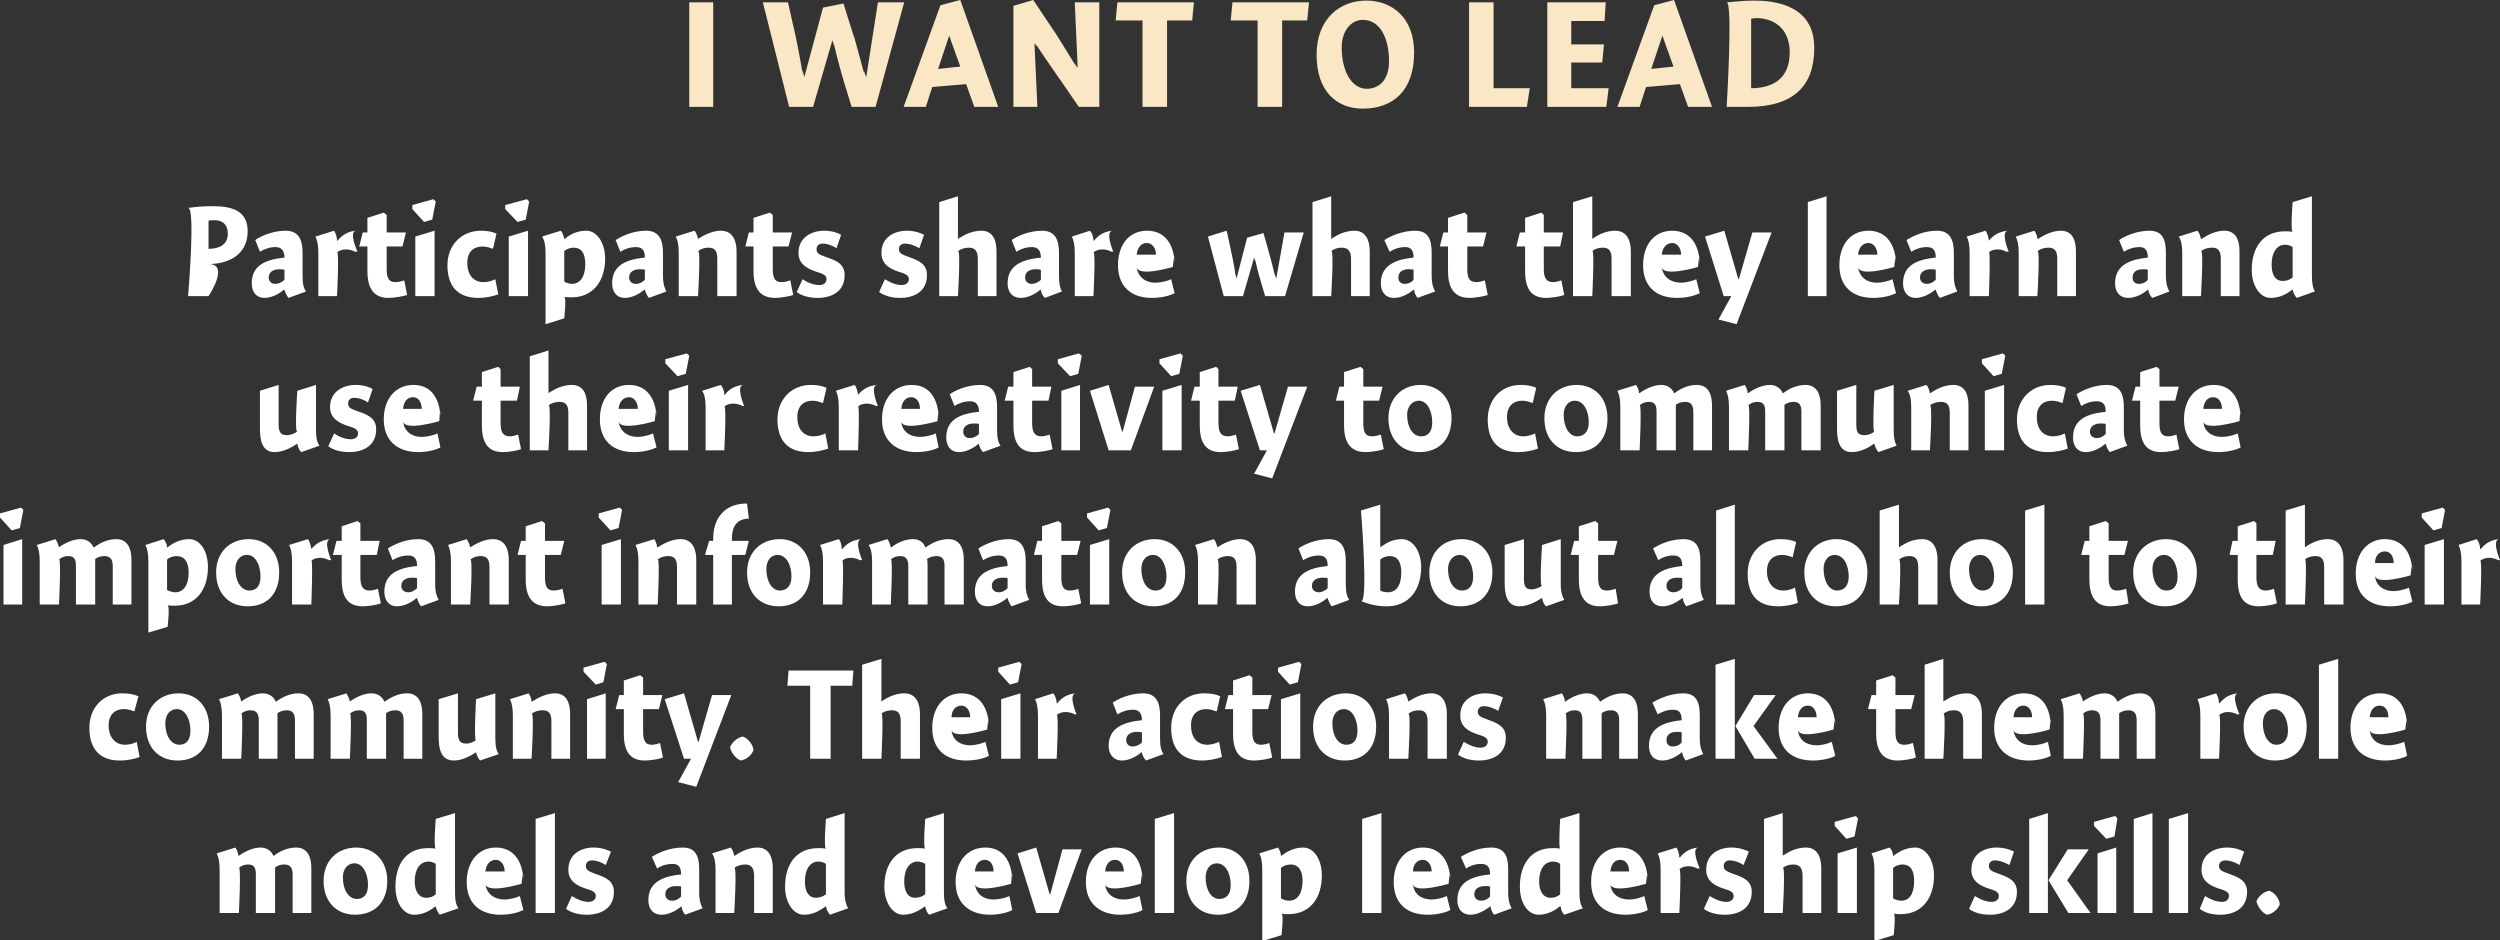 <?xml version="1.0" standalone="no"?><!DOCTYPE svg PUBLIC "-//W3C//DTD SVG 1.1//EN" "http://www.w3.org/Graphics/SVG/1.1/DTD/svg11.dtd"><svg xmlns="http://www.w3.org/2000/svg" version="1.1" style="left: 0.53% !important; width: 99.09% !important;top: 1.39% !important; height80.54% !important;" width="428px" height="161px" viewBox="0 0 428 161"><rect x="0" y="0" width="428" height="161" fill="#333333" stroke="none"/>  <desc>I want to lead Participants share what they learn and use their creativity to communicate important information about...</desc>  <defs/>  <g id="Group8501">    <path d="M 40.8 146.5 C 40.8 146.5 40.9 146.5 40.9 146.5 C 42.0 145.7 43.4 145.1 44.6 145.1 C 45.8 145.1 46.5 145.8 46.8 146.5 C 46.8 146.5 46.9 146.5 46.9 146.5 C 47.9 145.7 49.3 145.1 50.7 145.1 C 52.7 145.1 53.3 146.8 53.3 148.6 C 53.3 146.8 53.3 156.3 53.3 156.3 L 50.1 156.3 C 50.1 156.3 50.1 148.6 50.1 149.7 C 50.1 148.6 49.7 148.0 48.7 148.0 C 48.0 148.0 47.5 148.2 47.1 148.5 C 47.1 148.7 47.1 149.6 47.1 149.8 C 47.1 149.6 47.1 156.3 47.1 156.3 L 43.8 156.3 C 43.8 156.3 43.8 148.7 43.8 149.7 C 43.8 148.7 43.6 148.0 42.5 148.0 C 41.9 148.0 41.3 148.2 40.9 148.6 C 41.3 148.2 40.9 156.3 40.9 156.3 L 37.6 156.3 C 37.6 156.3 37.6 147.5 37.6 148.9 C 37.6 147.5 37.4 146.7 37.1 146.1 C 37.1 146.1 40.3 145.1 40.3 145.1 C 40.5 145.4 40.8 146.0 40.8 146.5 Z M 60.8 156.6 C 57.6 156.6 55.4 154.4 55.4 150.8 C 55.4 147.3 57.8 145.1 61.0 145.1 C 63.9 145.1 66.3 147.2 66.3 150.8 C 66.3 154.6 64.0 156.6 60.8 156.6 Z M 60.7 147.8 C 59.4 147.8 58.7 148.9 58.7 150.2 C 58.7 152.4 59.7 153.9 61.1 153.9 C 62.3 153.9 63.0 153.1 63.0 151.5 C 63.0 149.5 62.1 147.8 60.7 147.8 Z M 77.9 152.8 C 77.9 154.2 78.1 155.0 78.5 155.5 C 78.5 155.5 75.3 156.6 75.3 156.6 C 75.0 156.3 74.7 155.7 74.6 155.2 C 74.6 155.2 74.5 155.2 74.5 155.2 C 73.4 156.1 72.2 156.6 70.9 156.6 C 69.0 156.6 67.7 154.5 67.7 151.8 C 67.7 148.1 69.4 145.2 73.3 145.2 C 73.8 145.2 74.2 145.2 74.6 145.3 C 74.2 145.2 74.6 140.2 74.6 140.2 L 77.9 139.2 C 77.9 139.2 77.9 154.2 77.9 152.8 Z M 73.4 147.5 C 71.9 147.5 71.0 148.8 71.0 150.9 C 71.0 152.6 71.7 153.7 73.0 153.7 C 73.6 153.7 74.2 153.5 74.6 153.1 C 74.6 153.1 74.6 147.9 74.6 147.9 C 74.3 147.7 73.9 147.5 73.4 147.5 Z M 86.4 154.0 C 87.2 154.0 88.4 153.7 89.0 153.4 C 89.0 153.4 89.6 155.8 89.6 155.8 C 88.8 156.2 87.4 156.6 85.7 156.6 C 82.1 156.6 79.9 154.6 79.9 151.0 C 79.9 147.5 81.9 145.1 84.9 145.1 C 88.1 145.1 89.6 147.7 89.6 151.0 C 89.6 147.7 89.3 151.3 89.3 151.3 C 89.3 151.3 83.3 153.1 83.1 151.3 C 83.3 153.1 84.7 154.0 86.4 154.0 Z M 86.4 149.2 C 86.4 148.0 85.7 147.2 84.9 147.2 C 83.9 147.2 83.2 148.0 83.1 149.2 C 83.1 149.2 86.4 149.2 86.4 149.2 Z M 95.0 156.3 L 91.7 156.3 L 91.7 140.2 L 95.0 139.2 L 95.0 156.3 Z M 103.7 148.1 C 103.3 147.8 102.3 147.3 101.3 147.3 C 100.7 147.3 100.3 147.7 100.3 148.2 C 100.3 148.9 100.6 149.1 101.9 149.6 C 103.7 150.2 105.1 150.8 105.1 152.7 C 105.1 155.5 102.9 156.6 100.5 156.6 C 98.9 156.6 97.7 156.2 96.9 155.6 C 96.9 155.6 97.9 153.4 97.9 153.4 C 98.7 153.9 99.7 154.4 100.8 154.4 C 101.5 154.4 102.0 154.0 102.0 153.4 C 102.0 152.8 101.6 152.5 100.2 152.1 C 98.7 151.6 97.3 150.8 97.3 148.9 C 97.3 146.2 99.5 145.1 101.6 145.1 C 103.0 145.1 104.0 145.5 104.6 145.8 C 104.6 145.8 103.7 148.1 103.7 148.1 Z M 117.3 156.6 C 117.0 156.3 116.7 155.6 116.7 155.2 C 116.7 155.2 116.6 155.2 116.6 155.2 C 115.8 155.9 114.5 156.6 113.3 156.6 C 111.7 156.6 111.0 155.5 111.0 154.1 C 111.0 150.9 113.7 150.0 116.6 149.7 C 116.6 148.8 116.4 147.9 115.2 147.9 C 114.1 147.9 113.2 148.2 112.5 148.7 C 112.5 148.7 111.6 146.7 111.6 146.7 C 112.5 146.1 114.5 145.1 116.9 145.1 C 119.3 145.1 119.7 146.9 119.7 148.9 C 119.7 148.9 119.7 152.8 119.7 152.8 C 119.7 154.2 120.0 155.0 120.3 155.5 C 120.3 155.5 117.3 156.6 117.3 156.6 Z M 116.6 151.8 C 116.5 151.7 116.2 151.7 115.7 151.7 C 114.8 151.7 113.9 152.1 113.9 153.1 C 113.9 153.8 114.4 154.2 115.1 154.2 C 115.6 154.2 116.1 154.0 116.6 153.5 C 116.6 153.5 116.6 151.8 116.6 151.8 Z M 125.7 146.5 C 125.7 146.5 125.8 146.5 125.8 146.5 C 126.8 145.8 128.2 145.1 129.7 145.1 C 131.7 145.1 132.3 146.9 132.3 148.6 C 132.3 146.9 132.3 156.3 132.3 156.3 L 129.1 156.3 C 129.1 156.3 129.1 148.6 129.1 149.9 C 129.1 148.6 128.6 148.0 127.6 148.0 C 126.9 148.0 126.2 148.2 125.7 148.6 C 126.2 148.2 125.7 156.3 125.7 156.3 L 122.5 156.3 C 122.5 156.3 122.5 147.5 122.5 148.9 C 122.5 147.5 122.3 146.7 121.9 146.1 C 121.9 146.1 125.1 145.1 125.1 145.1 C 125.4 145.4 125.6 146.0 125.7 146.5 Z M 144.6 152.8 C 144.6 154.2 144.9 155.0 145.2 155.5 C 145.2 155.5 142.1 156.6 142.1 156.6 C 141.8 156.3 141.5 155.7 141.4 155.2 C 141.4 155.2 141.3 155.2 141.3 155.2 C 140.1 156.1 139.0 156.6 137.6 156.6 C 135.8 156.6 134.4 154.5 134.4 151.8 C 134.4 148.1 136.2 145.2 140.1 145.2 C 140.5 145.2 141.0 145.2 141.4 145.3 C 141.0 145.2 141.4 140.2 141.4 140.2 L 144.6 139.2 C 144.6 139.2 144.6 154.2 144.6 152.8 Z M 140.1 147.5 C 138.7 147.5 137.8 148.8 137.8 150.9 C 137.8 152.6 138.4 153.7 139.7 153.7 C 140.3 153.7 140.9 153.5 141.4 153.1 C 141.4 153.1 141.4 147.9 141.4 147.9 C 141.1 147.7 140.7 147.5 140.1 147.5 Z M 161.6 152.8 C 161.6 154.2 161.8 155.0 162.2 155.5 C 162.2 155.5 159.1 156.6 159.1 156.6 C 158.7 156.3 158.5 155.7 158.4 155.2 C 158.4 155.2 158.3 155.2 158.3 155.2 C 157.1 156.1 155.9 156.6 154.6 156.6 C 152.8 156.6 151.4 154.5 151.4 151.8 C 151.4 148.1 153.2 145.2 157.1 145.2 C 157.5 145.2 158.0 145.2 158.4 145.3 C 158.0 145.2 158.4 140.2 158.4 140.2 L 161.6 139.2 C 161.6 139.2 161.6 154.2 161.6 152.8 Z M 157.1 147.5 C 155.7 147.5 154.8 148.8 154.8 150.9 C 154.8 152.6 155.4 153.7 156.7 153.7 C 157.3 153.7 157.9 153.5 158.4 153.1 C 158.4 153.1 158.4 147.9 158.4 147.9 C 158.1 147.7 157.6 147.5 157.1 147.5 Z M 170.1 154.0 C 171.0 154.0 172.2 153.7 172.8 153.4 C 172.8 153.4 173.3 155.8 173.3 155.8 C 172.6 156.2 171.1 156.6 169.5 156.6 C 165.9 156.6 163.6 154.6 163.6 151.0 C 163.6 147.5 165.6 145.1 168.7 145.1 C 171.9 145.1 173.3 147.7 173.3 151.0 C 173.3 147.7 173.1 151.3 173.1 151.3 C 173.1 151.3 167.1 153.1 166.9 151.3 C 167.1 153.1 168.4 154.0 170.1 154.0 Z M 170.1 149.2 C 170.1 148.0 169.5 147.2 168.6 147.2 C 167.6 147.2 167.0 148.0 166.9 149.2 C 166.9 149.2 170.1 149.2 170.1 149.2 Z M 181.9 145.4 L 185.2 145.4 L 181.2 156.3 L 177.4 156.3 L 174.2 146.1 L 177.4 145.1 L 179.7 153.1 L 179.8 153.1 L 181.9 145.4 Z M 192.4 154.0 C 193.3 154.0 194.4 153.7 195.1 153.4 C 195.1 153.4 195.6 155.8 195.6 155.8 C 194.9 156.2 193.4 156.6 191.8 156.6 C 188.2 156.6 185.9 154.6 185.9 151.0 C 185.9 147.5 187.9 145.1 191.0 145.1 C 194.2 145.1 195.6 147.7 195.6 151.0 C 195.6 147.7 195.3 151.3 195.3 151.3 C 195.3 151.3 189.3 153.1 189.2 151.3 C 189.3 153.1 190.7 154.0 192.4 154.0 Z M 192.4 149.2 C 192.4 148.0 191.8 147.2 190.9 147.2 C 189.9 147.2 189.3 148.0 189.2 149.2 C 189.2 149.2 192.4 149.2 192.4 149.2 Z M 201.0 156.3 L 197.7 156.3 L 197.7 140.2 L 201.0 139.2 L 201.0 156.3 Z M 208.5 156.6 C 205.3 156.6 203.1 154.4 203.1 150.8 C 203.1 147.3 205.5 145.1 208.7 145.1 C 211.6 145.1 213.9 147.2 213.9 150.8 C 213.9 154.6 211.7 156.6 208.5 156.6 Z M 208.3 147.8 C 207.1 147.8 206.4 148.9 206.4 150.2 C 206.4 152.4 207.4 153.9 208.7 153.9 C 210.0 153.9 210.7 153.1 210.7 151.5 C 210.7 149.5 209.8 147.8 208.3 147.8 Z M 219.3 146.5 C 219.3 146.5 219.4 146.5 219.4 146.5 C 220.5 145.6 221.8 145.1 223.1 145.1 C 225.0 145.1 226.3 147.2 226.3 149.9 C 226.3 153.6 224.4 156.5 220.6 156.5 C 220.2 156.5 219.8 156.5 219.4 156.4 C 219.8 156.5 219.4 160.1 219.4 160.1 L 216.1 161.1 C 216.1 161.1 216.1 147.5 216.1 148.9 C 216.1 147.5 215.9 146.7 215.6 146.1 C 215.6 146.1 218.8 145.1 218.8 145.1 C 219.0 145.4 219.3 146.0 219.3 146.5 Z M 220.7 154.2 C 222.1 154.2 223.0 153.0 223.0 150.8 C 223.0 148.9 222.2 148.0 221.0 148.0 C 220.4 148.0 219.7 148.2 219.3 148.6 C 219.3 148.6 219.3 153.8 219.3 153.8 C 219.6 154.0 220.2 154.2 220.7 154.2 Z M 236.5 156.3 L 233.2 156.3 L 233.2 140.2 L 236.5 139.2 L 236.5 156.3 Z M 245.1 154.0 C 245.9 154.0 247.1 153.7 247.7 153.4 C 247.7 153.4 248.3 155.8 248.3 155.8 C 247.6 156.2 246.1 156.6 244.4 156.6 C 240.8 156.6 238.6 154.6 238.6 151.0 C 238.6 147.5 240.6 145.1 243.6 145.1 C 246.8 145.1 248.3 147.7 248.3 151.0 C 248.3 147.7 248.0 151.3 248.0 151.3 C 248.0 151.3 242.0 153.1 241.9 151.3 C 242.0 153.1 243.4 154.0 245.1 154.0 Z M 245.1 149.2 C 245.1 148.0 244.4 147.2 243.6 147.2 C 242.6 147.2 241.9 148.0 241.9 149.2 C 241.9 149.2 245.1 149.2 245.1 149.2 Z M 255.8 156.6 C 255.5 156.3 255.2 155.6 255.2 155.2 C 255.2 155.2 255.1 155.2 255.1 155.2 C 254.2 155.9 252.9 156.6 251.8 156.6 C 250.2 156.6 249.5 155.5 249.5 154.1 C 249.5 150.9 252.1 150.0 255.1 149.7 C 255.1 148.8 254.9 147.9 253.6 147.9 C 252.6 147.9 251.7 148.2 251.0 148.7 C 251.0 148.7 250.1 146.7 250.1 146.7 C 251.0 146.1 253.0 145.1 255.3 145.1 C 257.8 145.1 258.2 146.9 258.2 148.9 C 258.2 148.9 258.2 152.8 258.2 152.8 C 258.2 154.2 258.5 155.0 258.8 155.5 C 258.8 155.5 255.8 156.6 255.8 156.6 Z M 255.1 151.8 C 255.0 151.7 254.7 151.7 254.2 151.7 C 253.3 151.7 252.4 152.1 252.4 153.1 C 252.4 153.8 252.9 154.2 253.6 154.2 C 254.1 154.2 254.6 154.0 255.1 153.5 C 255.1 153.5 255.1 151.8 255.1 151.8 Z M 270.4 152.8 C 270.4 154.2 270.6 155.0 271.0 155.5 C 271.0 155.5 267.8 156.6 267.8 156.6 C 267.5 156.3 267.2 155.7 267.2 155.2 C 267.2 155.2 267.0 155.2 267.0 155.2 C 265.9 156.1 264.7 156.6 263.4 156.6 C 261.5 156.6 260.2 154.5 260.2 151.8 C 260.2 148.1 262.0 145.2 265.8 145.2 C 266.3 145.2 266.8 145.2 267.1 145.3 C 266.8 145.2 267.1 140.2 267.1 140.2 L 270.4 139.2 C 270.4 139.2 270.4 154.2 270.4 152.8 Z M 265.9 147.5 C 264.4 147.5 263.5 148.8 263.5 150.9 C 263.5 152.6 264.2 153.7 265.5 153.7 C 266.1 153.7 266.7 153.5 267.1 153.1 C 267.1 153.1 267.1 147.9 267.1 147.9 C 266.9 147.7 266.4 147.5 265.9 147.5 Z M 278.9 154.0 C 279.8 154.0 280.9 153.7 281.5 153.4 C 281.5 153.4 282.1 155.8 282.1 155.8 C 281.4 156.2 279.9 156.6 278.3 156.6 C 274.6 156.6 272.4 154.6 272.4 151.0 C 272.4 147.5 274.4 145.1 277.4 145.1 C 280.6 145.1 282.1 147.7 282.1 151.0 C 282.1 147.7 281.8 151.3 281.8 151.3 C 281.8 151.3 275.8 153.1 275.7 151.3 C 275.8 153.1 277.2 154.0 278.9 154.0 Z M 278.9 149.2 C 278.9 148.0 278.3 147.2 277.4 147.2 C 276.4 147.2 275.8 148.0 275.7 149.2 C 275.7 149.2 278.9 149.2 278.9 149.2 Z M 287.5 146.8 C 287.5 146.8 287.6 146.8 287.6 146.8 C 288.4 145.8 289.4 145.2 290.8 145.1 C 289.4 145.2 291.0 148.7 291.0 148.7 C 291.0 148.7 290.4 148.6 290.8 148.8 C 290.4 148.6 289.9 148.3 289.0 148.3 C 288.4 148.3 287.9 148.5 287.5 148.8 C 287.9 148.5 287.5 156.3 287.5 156.3 L 284.3 156.3 C 284.3 156.3 284.3 147.5 284.3 148.9 C 284.3 147.5 284.1 146.7 283.8 146.1 C 283.8 146.1 287.0 145.1 287.0 145.1 C 287.2 145.4 287.5 146.1 287.5 146.8 Z M 298.5 148.1 C 298.1 147.8 297.1 147.3 296.1 147.3 C 295.5 147.3 295.1 147.7 295.1 148.2 C 295.1 148.9 295.4 149.1 296.7 149.6 C 298.5 150.2 299.9 150.8 299.9 152.7 C 299.9 155.5 297.7 156.6 295.3 156.6 C 293.7 156.6 292.5 156.2 291.7 155.6 C 291.7 155.6 292.7 153.4 292.7 153.4 C 293.5 153.9 294.5 154.4 295.6 154.4 C 296.3 154.4 296.8 154.0 296.8 153.4 C 296.8 152.8 296.4 152.5 295.0 152.1 C 293.5 151.6 292.1 150.8 292.1 148.9 C 292.1 146.2 294.3 145.1 296.4 145.1 C 297.8 145.1 298.8 145.5 299.4 145.8 C 299.4 145.8 298.5 148.1 298.5 148.1 Z M 305.2 146.5 C 305.2 146.5 306.3 145.7 305.3 146.5 C 306.3 145.7 307.7 145.1 309.2 145.1 C 311.2 145.1 311.8 146.9 311.8 148.6 C 311.8 146.9 311.8 156.3 311.8 156.3 L 308.6 156.3 C 308.6 156.3 308.6 148.6 308.6 149.9 C 308.6 148.6 308.1 148.0 307.0 148.0 C 306.3 148.0 305.7 148.2 305.2 148.6 C 305.7 148.2 305.2 156.3 305.2 156.3 L 302.0 156.3 L 302.0 140.2 L 305.2 139.2 L 305.2 146.5 Z M 314.6 156.3 L 314.6 146.1 L 317.9 145.1 L 317.9 156.3 L 314.6 156.3 Z M 318.1 140.1 L 317.5 143.2 L 316.1 143.6 L 314.1 141.4 L 314.1 140.7 L 317.7 139.7 L 318.1 140.1 Z M 324.1 146.5 C 324.1 146.5 324.2 146.5 324.2 146.5 C 325.3 145.6 326.6 145.1 327.9 145.1 C 329.7 145.1 331.1 147.2 331.1 149.9 C 331.1 153.6 329.2 156.5 325.4 156.5 C 324.9 156.5 324.6 156.5 324.2 156.4 C 324.6 156.5 324.2 160.1 324.2 160.1 L 320.9 161.1 C 320.9 161.1 320.9 147.5 320.9 148.9 C 320.9 147.5 320.7 146.7 320.4 146.1 C 320.4 146.1 323.5 145.1 323.5 145.1 C 323.8 145.4 324.1 146.0 324.1 146.5 Z M 325.5 154.2 C 326.9 154.2 327.7 153.0 327.7 150.8 C 327.7 148.9 327.0 148.0 325.7 148.0 C 325.2 148.0 324.5 148.2 324.1 148.6 C 324.1 148.6 324.1 153.8 324.1 153.8 C 324.4 154.0 325.0 154.2 325.5 154.2 Z M 344.0 148.1 C 343.5 147.8 342.5 147.3 341.5 147.3 C 340.9 147.3 340.5 147.7 340.5 148.2 C 340.5 148.9 340.8 149.1 342.2 149.6 C 343.9 150.2 345.3 150.8 345.3 152.7 C 345.3 155.5 343.1 156.6 340.7 156.6 C 339.1 156.6 337.9 156.2 337.1 155.6 C 337.1 155.6 338.1 153.4 338.1 153.4 C 338.9 153.9 339.9 154.4 341.0 154.4 C 341.7 154.4 342.2 154.0 342.2 153.4 C 342.2 152.8 341.8 152.5 340.4 152.1 C 338.9 151.6 337.5 150.8 337.5 148.9 C 337.5 146.2 339.7 145.1 341.8 145.1 C 343.2 145.1 344.2 145.5 344.8 145.8 C 344.8 145.8 344.0 148.1 344.0 148.1 Z M 350.6 139.2 L 350.6 156.3 L 347.4 156.3 L 347.4 140.2 L 350.6 139.2 Z M 357.6 145.4 L 353.9 150.7 L 357.9 156.3 L 354.1 156.3 L 350.7 150.7 L 354.0 145.4 L 357.6 145.4 Z M 359.1 156.3 L 359.1 146.1 L 362.3 145.1 L 362.3 156.3 L 359.1 156.3 Z M 362.5 140.1 L 362.0 143.2 L 360.6 143.6 L 358.5 141.4 L 358.5 140.7 L 362.1 139.7 L 362.5 140.1 Z M 368.5 156.3 L 365.3 156.3 L 365.3 140.2 L 368.5 139.2 L 368.5 156.3 Z M 374.6 156.3 L 371.3 156.3 L 371.3 140.2 L 374.6 139.2 L 374.6 156.3 Z M 383.4 148.1 C 383.0 147.8 381.9 147.3 381.0 147.3 C 380.3 147.3 379.9 147.7 379.9 148.2 C 379.9 148.9 380.2 149.1 381.6 149.6 C 383.3 150.2 384.7 150.8 384.7 152.7 C 384.7 155.5 382.5 156.6 380.1 156.6 C 378.5 156.6 377.4 156.2 376.6 155.6 C 376.6 155.6 377.5 153.4 377.5 153.4 C 378.3 153.9 379.3 154.4 380.5 154.4 C 381.1 154.4 381.6 154.0 381.6 153.4 C 381.6 152.8 381.2 152.5 379.8 152.1 C 378.3 151.6 376.9 150.8 376.9 148.9 C 376.9 146.2 379.1 145.1 381.3 145.1 C 382.6 145.1 383.6 145.5 384.2 145.8 C 384.2 145.8 383.4 148.1 383.4 148.1 Z M 390.3 154.8 C 390.0 155.7 389.0 156.5 388.1 156.6 C 387.3 156.3 386.5 155.2 386.3 154.3 C 386.6 153.5 387.6 152.6 388.5 152.5 C 389.4 152.8 390.2 153.8 390.3 154.8 Z " stroke="none" fill="#fff"/>    <path d="M 23.0 121.8 C 22.7 121.7 22.1 121.4 21.2 121.4 C 19.8 121.4 18.6 122.2 18.6 124.2 C 18.6 126.2 19.7 127.5 21.4 127.5 C 22.1 127.5 22.9 127.3 23.4 127.0 C 23.4 127.0 23.9 129.6 23.9 129.6 C 23.1 129.9 21.9 130.2 20.5 130.2 C 16.8 130.2 15.3 127.9 15.3 124.6 C 15.3 121.1 17.7 118.7 20.9 118.7 C 22.2 118.7 23.0 118.9 23.7 119.2 C 23.7 119.2 23.0 121.8 23.0 121.8 Z M 30.4 130.2 C 27.2 130.2 25.0 128.0 25.0 124.4 C 25.0 120.9 27.4 118.7 30.6 118.7 C 33.5 118.7 35.8 120.8 35.8 124.4 C 35.8 128.2 33.6 130.2 30.4 130.2 Z M 30.3 121.4 C 29.0 121.4 28.3 122.5 28.3 123.8 C 28.3 126.0 29.3 127.5 30.7 127.5 C 31.9 127.5 32.6 126.7 32.6 125.1 C 32.6 123.1 31.7 121.4 30.3 121.4 Z M 41.3 120.1 C 41.3 120.1 41.3 120.1 41.3 120.1 C 42.4 119.3 43.8 118.7 45.0 118.7 C 46.2 118.7 46.9 119.4 47.2 120.1 C 47.2 120.1 47.3 120.1 47.3 120.1 C 48.4 119.3 49.7 118.7 51.1 118.7 C 53.1 118.7 53.7 120.4 53.7 122.2 C 53.7 120.4 53.7 129.9 53.7 129.9 L 50.5 129.9 C 50.5 129.9 50.5 122.2 50.5 123.3 C 50.5 122.2 50.1 121.6 49.1 121.6 C 48.5 121.6 47.9 121.8 47.5 122.1 C 47.5 122.3 47.5 123.2 47.5 123.4 C 47.5 123.2 47.5 129.9 47.5 129.9 L 44.3 129.9 C 44.3 129.9 44.3 122.3 44.3 123.3 C 44.3 122.3 44.0 121.6 42.9 121.6 C 42.3 121.6 41.7 121.8 41.3 122.2 C 41.7 121.8 41.3 129.9 41.3 129.9 L 38.0 129.9 C 38.0 129.9 38.0 121.1 38.0 122.5 C 38.0 121.1 37.8 120.3 37.5 119.7 C 37.5 119.7 40.7 118.7 40.7 118.7 C 41.0 119.0 41.2 119.6 41.3 120.1 Z M 59.9 120.1 C 59.9 120.1 59.9 120.1 59.9 120.1 C 61.0 119.3 62.4 118.7 63.6 118.7 C 64.8 118.7 65.5 119.4 65.8 120.1 C 65.8 120.1 65.9 120.1 65.9 120.1 C 67.0 119.3 68.3 118.7 69.7 118.7 C 71.7 118.7 72.3 120.4 72.3 122.2 C 72.3 120.4 72.3 129.9 72.3 129.9 L 69.1 129.9 C 69.1 129.9 69.1 122.2 69.1 123.3 C 69.1 122.2 68.7 121.6 67.7 121.6 C 67.0 121.6 66.5 121.8 66.1 122.1 C 66.1 122.3 66.1 123.2 66.1 123.4 C 66.1 123.2 66.1 129.9 66.1 129.9 L 62.8 129.9 C 62.8 129.9 62.8 122.3 62.8 123.3 C 62.8 122.3 62.6 121.6 61.5 121.6 C 60.9 121.6 60.3 121.8 59.9 122.2 C 60.3 121.8 59.9 129.9 59.9 129.9 L 56.6 129.9 C 56.6 129.9 56.6 121.1 56.6 122.5 C 56.6 121.1 56.4 120.3 56.1 119.7 C 56.1 119.7 59.3 118.7 59.3 118.7 C 59.5 119.0 59.8 119.6 59.9 120.1 Z M 84.8 126.4 C 84.8 127.8 85.0 128.6 85.4 129.1 C 85.4 129.1 82.2 130.2 82.2 130.2 C 81.9 129.9 81.6 129.3 81.5 128.8 C 81.5 128.8 81.5 128.8 81.5 128.8 C 80.4 129.5 79.1 130.2 77.7 130.2 C 75.3 130.2 75.1 127.8 75.1 126.1 C 75.1 127.8 75.1 119.7 75.1 119.7 L 78.4 118.7 C 78.4 118.7 78.4 126.7 78.4 125.4 C 78.4 126.7 78.7 127.3 79.8 127.3 C 80.5 127.3 81.1 127.0 81.5 126.7 C 81.1 127.0 81.5 119.7 81.5 119.7 L 84.8 118.7 C 84.8 118.7 84.8 127.8 84.8 126.4 Z M 91.0 120.1 C 91.0 120.1 91.1 120.1 91.1 120.1 C 92.2 119.4 93.6 118.7 95.0 118.7 C 97.1 118.7 97.6 120.5 97.6 122.2 C 97.6 120.5 97.6 129.9 97.6 129.9 L 94.4 129.9 C 94.4 129.9 94.4 122.2 94.4 123.5 C 94.4 122.2 94.0 121.6 92.9 121.6 C 92.2 121.6 91.5 121.8 91.0 122.2 C 91.5 121.8 91.0 129.9 91.0 129.9 L 87.8 129.9 C 87.8 129.9 87.8 121.1 87.8 122.5 C 87.8 121.1 87.6 120.3 87.3 119.7 C 87.3 119.7 90.5 118.7 90.5 118.7 C 90.7 119.0 91.0 119.6 91.0 120.1 Z M 100.5 129.9 L 100.5 119.7 L 103.7 118.7 L 103.7 129.9 L 100.5 129.9 Z M 103.9 113.7 L 103.3 116.8 L 102.0 117.2 L 99.9 115.0 L 99.9 114.3 L 103.5 113.3 L 103.9 113.7 Z M 113.4 119.0 L 112.8 121.4 L 110.1 121.4 C 110.1 121.4 110.1 127.0 110.1 125.3 C 110.1 127.0 110.6 127.5 111.6 127.5 C 112.1 127.5 112.8 127.3 113.0 127.2 C 113.0 127.2 113.5 129.7 113.5 129.7 C 113.0 129.9 111.5 130.2 110.4 130.2 C 107.9 130.2 106.8 128.7 106.8 125.6 C 106.8 128.7 106.8 121.4 106.8 121.4 L 105.4 121.4 L 106.0 119.0 L 106.8 119.0 L 106.8 116.5 L 109.6 115.6 L 110.1 116.0 L 110.1 119.0 L 113.4 119.0 Z M 121.9 119.0 L 125.2 119.0 L 119.2 134.7 L 116.1 133.9 L 118.3 129.9 L 117.1 129.9 L 113.8 119.7 L 117.1 118.7 L 119.5 127.0 L 119.6 127.0 L 121.9 119.0 Z M 129.0 128.4 C 128.7 129.3 127.7 130.1 126.8 130.2 C 126.0 129.9 125.1 128.8 125.0 127.9 C 125.3 127.1 126.3 126.2 127.2 126.1 C 128.0 126.4 128.9 127.4 129.0 128.4 Z M 142.2 129.9 L 138.7 129.9 L 138.7 117.4 L 134.8 117.4 L 135.0 114.8 L 146.1 114.8 L 145.9 117.4 L 142.2 117.4 L 142.2 129.9 Z M 150.9 120.1 C 150.9 120.1 152.0 119.3 150.9 120.1 C 152.0 119.3 153.4 118.7 154.8 118.7 C 156.9 118.7 157.5 120.5 157.5 122.2 C 157.5 120.5 157.5 129.9 157.5 129.9 L 154.2 129.9 C 154.2 129.9 154.2 122.2 154.2 123.5 C 154.2 122.2 153.8 121.6 152.7 121.6 C 152.0 121.6 151.3 121.8 150.9 122.2 C 151.3 121.8 150.9 129.9 150.9 129.9 L 147.6 129.9 L 147.6 113.8 L 150.9 112.8 L 150.9 120.1 Z M 166.1 127.6 C 166.9 127.6 168.1 127.3 168.7 127.0 C 168.7 127.0 169.3 129.4 169.3 129.4 C 168.6 129.8 167.1 130.2 165.4 130.2 C 161.8 130.2 159.6 128.2 159.6 124.6 C 159.6 121.1 161.6 118.7 164.6 118.7 C 167.8 118.7 169.3 121.3 169.3 124.6 C 169.3 121.3 169.0 124.9 169.0 124.9 C 169.0 124.9 163.0 126.7 162.9 124.9 C 163.0 126.7 164.4 127.6 166.1 127.6 Z M 166.1 122.8 C 166.1 121.6 165.4 120.8 164.6 120.8 C 163.6 120.8 162.9 121.6 162.9 122.8 C 162.9 122.8 166.1 122.8 166.1 122.8 Z M 171.4 129.9 L 171.4 119.7 L 174.7 118.7 L 174.7 129.9 L 171.4 129.9 Z M 174.9 113.7 L 174.3 116.8 L 172.9 117.2 L 170.9 115.0 L 170.9 114.3 L 174.5 113.3 L 174.9 113.7 Z M 180.9 120.4 C 180.9 120.4 181.0 120.4 181.0 120.4 C 181.8 119.4 182.8 118.8 184.2 118.7 C 182.8 118.8 184.3 122.3 184.3 122.3 C 184.3 122.3 183.8 122.2 184.2 122.4 C 183.8 122.2 183.3 121.9 182.4 121.9 C 181.8 121.9 181.3 122.1 180.9 122.4 C 181.3 122.1 180.9 129.9 180.9 129.9 L 177.7 129.9 C 177.7 129.9 177.7 121.1 177.7 122.5 C 177.7 121.1 177.5 120.3 177.2 119.7 C 177.2 119.7 180.3 118.7 180.3 118.7 C 180.6 119.0 180.9 119.7 180.9 120.4 Z M 196.2 130.2 C 195.9 129.9 195.5 129.2 195.5 128.8 C 195.5 128.8 195.4 128.8 195.4 128.8 C 194.6 129.5 193.3 130.2 192.1 130.2 C 190.6 130.2 189.8 129.1 189.8 127.7 C 189.8 124.5 192.5 123.6 195.5 123.3 C 195.5 122.4 195.2 121.5 194.0 121.5 C 193.0 121.5 192.1 121.8 191.3 122.3 C 191.3 122.3 190.5 120.3 190.5 120.3 C 191.3 119.7 193.4 118.7 195.7 118.7 C 198.1 118.7 198.6 120.5 198.6 122.5 C 198.6 122.5 198.6 126.4 198.6 126.4 C 198.6 127.8 198.8 128.6 199.2 129.1 C 199.2 129.1 196.2 130.2 196.2 130.2 Z M 195.5 125.4 C 195.3 125.3 195.0 125.3 194.6 125.3 C 193.7 125.3 192.8 125.7 192.8 126.7 C 192.8 127.4 193.3 127.8 193.9 127.8 C 194.4 127.8 195.0 127.6 195.5 127.1 C 195.5 127.1 195.5 125.4 195.5 125.4 Z M 208.3 121.8 C 207.9 121.7 207.3 121.4 206.5 121.4 C 205.1 121.4 203.9 122.2 203.9 124.2 C 203.9 126.2 204.9 127.5 206.7 127.5 C 207.3 127.5 208.1 127.3 208.7 127.0 C 208.7 127.0 209.2 129.6 209.2 129.6 C 208.3 129.9 207.1 130.2 205.8 130.2 C 202.0 130.2 200.5 127.9 200.5 124.6 C 200.5 121.1 202.9 118.7 206.1 118.7 C 207.4 118.7 208.3 118.9 208.9 119.2 C 208.9 119.2 208.3 121.8 208.3 121.8 Z M 217.7 119.0 L 217.1 121.4 L 214.4 121.4 C 214.4 121.4 214.4 127.0 214.4 125.3 C 214.4 127.0 214.9 127.5 215.9 127.5 C 216.4 127.5 217.1 127.3 217.3 127.2 C 217.3 127.2 217.8 129.7 217.8 129.7 C 217.3 129.9 215.8 130.2 214.7 130.2 C 212.2 130.2 211.1 128.7 211.1 125.6 C 211.1 128.7 211.1 121.4 211.1 121.4 L 209.7 121.4 L 210.3 119.0 L 211.1 119.0 L 211.1 116.5 L 213.9 115.6 L 214.4 116.0 L 214.4 119.0 L 217.7 119.0 Z M 219.3 129.9 L 219.3 119.7 L 222.6 118.7 L 222.6 129.9 L 219.3 129.9 Z M 222.8 113.7 L 222.2 116.8 L 220.8 117.2 L 218.8 115.0 L 218.8 114.3 L 222.4 113.3 L 222.8 113.7 Z M 230.2 130.2 C 227.0 130.2 224.8 128.0 224.8 124.4 C 224.8 120.9 227.2 118.7 230.4 118.7 C 233.3 118.7 235.6 120.8 235.6 124.4 C 235.6 128.2 233.4 130.2 230.2 130.2 Z M 230.1 121.4 C 228.8 121.4 228.1 122.5 228.1 123.8 C 228.1 126.0 229.1 127.5 230.5 127.5 C 231.7 127.5 232.4 126.7 232.4 125.1 C 232.4 123.1 231.5 121.4 230.1 121.4 Z M 241.1 120.1 C 241.1 120.1 241.1 120.1 241.1 120.1 C 242.2 119.4 243.6 118.7 245.0 118.7 C 247.1 118.7 247.7 120.5 247.7 122.2 C 247.7 120.5 247.7 129.9 247.7 129.9 L 244.4 129.9 C 244.4 129.9 244.4 122.2 244.4 123.5 C 244.4 122.2 244.0 121.6 242.9 121.6 C 242.2 121.6 241.6 121.8 241.1 122.2 C 241.6 121.8 241.1 129.9 241.1 129.9 L 237.8 129.9 C 237.8 129.9 237.8 121.1 237.8 122.5 C 237.8 121.1 237.6 120.3 237.3 119.7 C 237.3 119.7 240.5 118.7 240.5 118.7 C 240.8 119.0 241.0 119.6 241.1 120.1 Z M 256.5 121.7 C 256.0 121.4 255.0 120.9 254.0 120.9 C 253.4 120.9 253.0 121.3 253.0 121.8 C 253.0 122.5 253.3 122.7 254.7 123.2 C 256.4 123.8 257.8 124.4 257.8 126.3 C 257.8 129.1 255.6 130.2 253.2 130.2 C 251.6 130.2 250.5 129.8 249.6 129.2 C 249.6 129.2 250.6 127.0 250.6 127.0 C 251.4 127.5 252.4 128.0 253.5 128.0 C 254.2 128.0 254.7 127.6 254.7 127.0 C 254.7 126.4 254.3 126.1 252.9 125.7 C 251.4 125.2 250.0 124.4 250.0 122.5 C 250.0 119.8 252.2 118.7 254.3 118.7 C 255.7 118.7 256.7 119.1 257.3 119.4 C 257.3 119.4 256.5 121.7 256.5 121.7 Z M 267.9 120.1 C 267.9 120.1 268.0 120.1 268.0 120.1 C 269.1 119.3 270.5 118.7 271.7 118.7 C 272.9 118.7 273.6 119.4 273.9 120.1 C 273.9 120.1 274.0 120.1 274.0 120.1 C 275.1 119.3 276.4 118.7 277.8 118.7 C 279.8 118.7 280.4 120.4 280.4 122.2 C 280.4 120.4 280.4 129.9 280.4 129.9 L 277.2 129.9 C 277.2 129.9 277.2 122.2 277.2 123.3 C 277.2 122.2 276.8 121.6 275.8 121.6 C 275.1 121.6 274.6 121.8 274.2 122.1 C 274.2 122.3 274.2 123.2 274.2 123.4 C 274.2 123.2 274.2 129.9 274.2 129.9 L 270.9 129.9 C 270.9 129.9 270.9 122.3 270.9 123.3 C 270.9 122.3 270.7 121.6 269.6 121.6 C 269.0 121.6 268.4 121.8 268.0 122.2 C 268.4 121.8 268.0 129.9 268.0 129.9 L 264.7 129.9 C 264.7 129.9 264.7 121.1 264.7 122.5 C 264.7 121.1 264.5 120.3 264.2 119.7 C 264.2 119.7 267.4 118.7 267.4 118.7 C 267.6 119.0 267.9 119.6 267.9 120.1 Z M 288.6 130.2 C 288.3 129.9 288.0 129.2 288.0 128.8 C 288.0 128.8 287.9 128.8 287.9 128.8 C 287.1 129.5 285.8 130.2 284.6 130.2 C 283.0 130.2 282.3 129.1 282.3 127.7 C 282.3 124.5 285.0 123.6 287.9 123.3 C 287.9 122.4 287.7 121.5 286.5 121.5 C 285.5 121.5 284.6 121.8 283.8 122.3 C 283.8 122.3 282.9 120.3 282.9 120.3 C 283.8 119.7 285.9 118.7 288.2 118.7 C 290.6 118.7 291.0 120.5 291.0 122.5 C 291.0 122.5 291.0 126.4 291.0 126.4 C 291.0 127.8 291.3 128.6 291.6 129.1 C 291.6 129.1 288.6 130.2 288.6 130.2 Z M 287.9 125.4 C 287.8 125.3 287.5 125.3 287.0 125.3 C 286.1 125.3 285.3 125.7 285.3 126.7 C 285.3 127.4 285.7 127.8 286.4 127.8 C 286.9 127.8 287.5 127.6 287.9 127.1 C 287.9 127.1 287.9 125.4 287.9 125.4 Z M 297.0 112.8 L 297.0 129.9 L 293.7 129.9 L 293.7 113.8 L 297.0 112.8 Z M 304.0 119.0 L 300.2 124.3 L 304.3 129.9 L 300.4 129.9 L 297.1 124.3 L 300.3 119.0 L 304.0 119.0 Z M 311.0 127.6 C 311.9 127.6 313.0 127.3 313.6 127.0 C 313.6 127.0 314.2 129.4 314.2 129.4 C 313.5 129.8 312.0 130.2 310.4 130.2 C 306.7 130.2 304.5 128.2 304.5 124.6 C 304.5 121.1 306.5 118.7 309.5 118.7 C 312.7 118.7 314.2 121.3 314.2 124.6 C 314.2 121.3 313.9 124.9 313.9 124.9 C 313.9 124.9 307.9 126.7 307.8 124.9 C 307.9 126.7 309.3 127.6 311.0 127.6 Z M 311.0 122.8 C 311.0 121.6 310.4 120.8 309.5 120.8 C 308.5 120.8 307.9 121.6 307.8 122.8 C 307.8 122.8 311.0 122.8 311.0 122.8 Z M 327.8 119.0 L 327.2 121.4 L 324.5 121.4 C 324.5 121.4 324.5 127.0 324.5 125.3 C 324.5 127.0 325.0 127.5 326.0 127.5 C 326.6 127.5 327.2 127.3 327.5 127.2 C 327.5 127.2 328.0 129.7 328.0 129.7 C 327.5 129.9 325.9 130.2 324.9 130.2 C 322.4 130.2 321.2 128.7 321.2 125.6 C 321.2 128.7 321.2 121.4 321.2 121.4 L 319.8 121.4 L 320.4 119.0 L 321.2 119.0 L 321.2 116.5 L 324.0 115.6 L 324.5 116.0 L 324.5 119.0 L 327.8 119.0 Z M 332.7 120.1 C 332.7 120.1 333.8 119.3 332.8 120.1 C 333.8 119.3 335.2 118.7 336.7 118.7 C 338.7 118.7 339.3 120.5 339.3 122.2 C 339.3 120.5 339.3 129.9 339.3 129.9 L 336.1 129.9 C 336.1 129.9 336.1 122.2 336.1 123.5 C 336.1 122.2 335.6 121.6 334.5 121.6 C 333.8 121.6 333.2 121.8 332.7 122.2 C 333.2 121.8 332.7 129.9 332.7 129.9 L 329.5 129.9 L 329.5 113.8 L 332.7 112.8 L 332.7 120.1 Z M 347.9 127.6 C 348.8 127.6 350.0 127.3 350.6 127.0 C 350.6 127.0 351.1 129.4 351.1 129.4 C 350.4 129.8 348.9 130.2 347.3 130.2 C 343.7 130.2 341.4 128.2 341.4 124.6 C 341.4 121.1 343.4 118.7 346.5 118.7 C 349.7 118.7 351.1 121.3 351.1 124.6 C 351.1 121.3 350.9 124.9 350.9 124.9 C 350.9 124.9 344.9 126.7 344.7 124.9 C 344.9 126.7 346.2 127.6 347.9 127.6 Z M 347.9 122.8 C 347.9 121.6 347.3 120.8 346.4 120.8 C 345.4 120.8 344.8 121.6 344.7 122.8 C 344.7 122.8 347.9 122.8 347.9 122.8 Z M 356.6 120.1 C 356.6 120.1 356.6 120.1 356.6 120.1 C 357.7 119.3 359.1 118.7 360.3 118.7 C 361.5 118.7 362.2 119.4 362.5 120.1 C 362.5 120.1 362.6 120.1 362.6 120.1 C 363.7 119.3 365.0 118.7 366.4 118.7 C 368.4 118.7 369.0 120.4 369.0 122.2 C 369.0 120.4 369.0 129.9 369.0 129.9 L 365.8 129.9 C 365.8 129.9 365.8 122.2 365.8 123.3 C 365.8 122.2 365.4 121.6 364.4 121.6 C 363.8 121.6 363.2 121.8 362.8 122.1 C 362.8 122.3 362.8 123.2 362.8 123.4 C 362.8 123.2 362.8 129.9 362.8 129.9 L 359.6 129.9 C 359.6 129.9 359.6 122.3 359.6 123.3 C 359.6 122.3 359.3 121.6 358.2 121.6 C 357.6 121.6 357.0 121.8 356.6 122.2 C 357.0 121.8 356.6 129.9 356.6 129.9 L 353.3 129.9 C 353.3 129.9 353.3 121.1 353.3 122.5 C 353.3 121.1 353.1 120.3 352.8 119.7 C 352.8 119.7 356.0 118.7 356.0 118.7 C 356.3 119.0 356.5 119.6 356.6 120.1 Z M 379.9 120.4 C 379.9 120.4 380.0 120.4 380.0 120.4 C 380.8 119.4 381.8 118.8 383.2 118.7 C 381.8 118.8 383.4 122.3 383.4 122.3 C 383.4 122.3 382.8 122.2 383.2 122.4 C 382.8 122.2 382.3 121.9 381.4 121.9 C 380.8 121.9 380.3 122.1 379.9 122.4 C 380.3 122.1 379.9 129.9 379.9 129.9 L 376.7 129.9 C 376.7 129.9 376.7 121.1 376.7 122.5 C 376.7 121.1 376.5 120.3 376.2 119.7 C 376.2 119.7 379.4 118.7 379.4 118.7 C 379.6 119.0 379.9 119.7 379.9 120.4 Z M 389.5 130.2 C 386.3 130.2 384.1 128.0 384.1 124.4 C 384.1 120.9 386.5 118.7 389.6 118.7 C 392.6 118.7 394.9 120.8 394.9 124.4 C 394.9 128.2 392.7 130.2 389.5 130.2 Z M 389.3 121.4 C 388.1 121.4 387.4 122.5 387.4 123.8 C 387.4 126.0 388.4 127.5 389.7 127.5 C 390.9 127.5 391.7 126.7 391.7 125.1 C 391.7 123.1 390.8 121.4 389.3 121.4 Z M 400.3 129.9 L 397.0 129.9 L 397.0 113.8 L 400.3 112.8 L 400.3 129.9 Z M 408.9 127.6 C 409.8 127.6 410.9 127.3 411.6 127.0 C 411.6 127.0 412.1 129.4 412.1 129.4 C 411.4 129.8 409.9 130.2 408.3 130.2 C 404.7 130.2 402.4 128.2 402.4 124.6 C 402.4 121.1 404.4 118.7 407.5 118.7 C 410.7 118.7 412.1 121.3 412.1 124.6 C 412.1 121.3 411.8 124.9 411.8 124.9 C 411.8 124.9 405.8 126.7 405.7 124.9 C 405.8 126.7 407.2 127.6 408.9 127.6 Z M 408.9 122.8 C 408.9 121.6 408.3 120.8 407.4 120.8 C 406.4 120.8 405.8 121.6 405.7 122.8 C 405.7 122.8 408.9 122.8 408.9 122.8 Z " stroke="none" fill="#fff"/>    <path d="M 0.6 103.5 L 0.6 93.3 L 3.8 92.3 L 3.8 103.5 L 0.6 103.5 Z M 4.0 87.3 L 3.4 90.4 L 2.0 90.8 L 0.0 88.6 L 0.0 87.9 L 3.6 86.9 L 4.0 87.3 Z M 10.1 93.7 C 10.1 93.7 10.1 93.7 10.1 93.7 C 11.2 92.9 12.6 92.3 13.8 92.3 C 15.0 92.3 15.7 93.0 16.0 93.7 C 16.0 93.7 16.1 93.7 16.1 93.7 C 17.2 92.9 18.5 92.3 19.9 92.3 C 21.9 92.3 22.5 94.0 22.5 95.8 C 22.5 94.0 22.5 103.5 22.5 103.5 L 19.3 103.5 C 19.3 103.5 19.3 95.8 19.3 96.9 C 19.3 95.8 18.9 95.2 17.9 95.2 C 17.2 95.2 16.7 95.4 16.3 95.7 C 16.3 95.9 16.3 96.8 16.3 97.0 C 16.3 96.8 16.3 103.5 16.3 103.5 L 13.0 103.5 C 13.0 103.5 13.0 95.9 13.0 96.9 C 13.0 95.9 12.8 95.2 11.7 95.2 C 11.1 95.2 10.5 95.4 10.1 95.8 C 10.5 95.4 10.1 103.5 10.1 103.5 L 6.8 103.5 C 6.8 103.5 6.8 94.7 6.8 96.1 C 6.8 94.7 6.6 93.9 6.3 93.3 C 6.3 93.3 9.5 92.3 9.5 92.3 C 9.7 92.6 10.0 93.2 10.1 93.7 Z M 28.6 93.7 C 28.6 93.7 28.7 93.7 28.7 93.7 C 29.8 92.8 31.1 92.3 32.4 92.3 C 34.3 92.3 35.6 94.4 35.6 97.1 C 35.6 100.8 33.7 103.7 29.9 103.7 C 29.5 103.7 29.1 103.7 28.7 103.6 C 29.1 103.7 28.7 107.3 28.7 107.3 L 25.4 108.3 C 25.4 108.3 25.4 94.7 25.4 96.1 C 25.4 94.7 25.2 93.9 24.9 93.3 C 24.9 93.3 28.0 92.3 28.0 92.3 C 28.3 92.6 28.6 93.2 28.6 93.7 Z M 30.0 101.4 C 31.4 101.4 32.3 100.2 32.3 98.0 C 32.3 96.1 31.5 95.2 30.2 95.2 C 29.7 95.2 29.0 95.4 28.6 95.8 C 28.6 95.8 28.6 101.0 28.6 101.0 C 28.9 101.2 29.5 101.4 30.0 101.4 Z M 42.4 103.8 C 39.2 103.8 37.0 101.6 37.0 98.0 C 37.0 94.5 39.4 92.3 42.6 92.3 C 45.5 92.3 47.8 94.4 47.8 98.0 C 47.8 101.8 45.6 103.8 42.4 103.8 Z M 42.3 95.0 C 41.0 95.0 40.3 96.1 40.3 97.4 C 40.3 99.6 41.3 101.1 42.7 101.1 C 43.9 101.1 44.6 100.3 44.6 98.7 C 44.6 96.7 43.7 95.0 42.3 95.0 Z M 53.3 94.0 C 53.3 94.0 53.3 94.0 53.3 94.0 C 54.1 93.0 55.2 92.4 56.6 92.3 C 55.2 92.4 56.7 95.9 56.7 95.9 C 56.7 95.9 56.1 95.8 56.5 96.0 C 56.1 95.8 55.6 95.5 54.8 95.5 C 54.1 95.5 53.6 95.7 53.3 96.0 C 53.6 95.7 53.3 103.5 53.3 103.5 L 50.0 103.5 C 50.0 103.5 50.0 94.7 50.0 96.1 C 50.0 94.7 49.8 93.9 49.5 93.3 C 49.5 93.3 52.7 92.3 52.7 92.3 C 53.0 92.6 53.2 93.3 53.3 94.0 Z M 65.0 92.6 L 64.5 95.0 L 61.7 95.0 C 61.7 95.0 61.7 100.6 61.7 98.9 C 61.7 100.6 62.3 101.1 63.3 101.1 C 63.8 101.1 64.4 100.9 64.7 100.8 C 64.7 100.8 65.2 103.3 65.2 103.3 C 64.7 103.5 63.2 103.8 62.1 103.8 C 59.6 103.8 58.5 102.3 58.5 99.2 C 58.5 102.3 58.5 95.0 58.5 95.0 L 57.0 95.0 L 57.6 92.6 L 58.5 92.6 L 58.5 90.1 L 61.2 89.2 L 61.7 89.6 L 61.7 92.6 L 65.0 92.6 Z M 72.1 103.8 C 71.8 103.5 71.5 102.8 71.4 102.4 C 71.4 102.4 71.3 102.4 71.3 102.4 C 70.5 103.1 69.2 103.8 68.0 103.8 C 66.5 103.8 65.8 102.7 65.8 101.3 C 65.8 98.1 68.4 97.2 71.4 96.9 C 71.4 96.0 71.2 95.1 69.9 95.1 C 68.9 95.1 68.0 95.4 67.2 95.9 C 67.2 95.9 66.4 93.9 66.4 93.9 C 67.3 93.3 69.3 92.3 71.6 92.3 C 74.0 92.3 74.5 94.1 74.5 96.1 C 74.5 96.1 74.5 100.0 74.5 100.0 C 74.5 101.4 74.8 102.2 75.1 102.7 C 75.1 102.7 72.1 103.8 72.1 103.8 Z M 71.4 99.0 C 71.3 98.9 70.9 98.9 70.5 98.9 C 69.6 98.9 68.7 99.3 68.7 100.3 C 68.7 101.0 69.2 101.4 69.9 101.4 C 70.4 101.4 70.9 101.2 71.4 100.7 C 71.4 100.7 71.4 99.0 71.4 99.0 Z M 80.5 93.7 C 80.5 93.7 80.5 93.7 80.5 93.7 C 81.6 93.0 83.0 92.3 84.4 92.3 C 86.5 92.3 87.1 94.1 87.1 95.8 C 87.1 94.1 87.1 103.5 87.1 103.5 L 83.8 103.5 C 83.8 103.5 83.8 95.8 83.8 97.1 C 83.8 95.8 83.4 95.2 82.3 95.2 C 81.6 95.2 81.0 95.4 80.5 95.8 C 81.0 95.4 80.5 103.5 80.5 103.5 L 77.2 103.5 C 77.2 103.5 77.2 94.7 77.2 96.1 C 77.2 94.7 77.0 93.9 76.7 93.3 C 76.7 93.3 79.9 92.3 79.9 92.3 C 80.1 92.6 80.4 93.2 80.5 93.7 Z M 96.6 92.6 L 96.0 95.0 L 93.3 95.0 C 93.3 95.0 93.3 100.6 93.3 98.9 C 93.3 100.6 93.8 101.1 94.8 101.1 C 95.4 101.1 96.0 100.9 96.3 100.8 C 96.3 100.8 96.8 103.3 96.8 103.3 C 96.2 103.5 94.7 103.8 93.7 103.8 C 91.2 103.8 90.0 102.3 90.0 99.2 C 90.0 102.3 90.0 95.0 90.0 95.0 L 88.6 95.0 L 89.2 92.6 L 90.0 92.6 L 90.0 90.1 L 92.8 89.2 L 93.3 89.6 L 93.3 92.6 L 96.6 92.6 Z M 103.0 103.5 L 103.0 93.3 L 106.3 92.3 L 106.3 103.5 L 103.0 103.5 Z M 106.5 87.3 L 105.9 90.4 L 104.5 90.8 L 102.5 88.6 L 102.5 87.9 L 106.1 86.9 L 106.5 87.3 Z M 112.5 93.7 C 112.5 93.7 112.6 93.7 112.6 93.7 C 113.7 93.0 115.1 92.3 116.5 92.3 C 118.6 92.3 119.2 94.1 119.2 95.8 C 119.2 94.1 119.2 103.5 119.2 103.5 L 115.9 103.5 C 115.9 103.5 115.9 95.8 115.9 97.1 C 115.9 95.8 115.5 95.2 114.4 95.2 C 113.7 95.2 113.0 95.4 112.6 95.8 C 113.0 95.4 112.6 103.5 112.6 103.5 L 109.3 103.5 C 109.3 103.5 109.3 94.7 109.3 96.1 C 109.3 94.7 109.1 93.9 108.8 93.3 C 108.8 93.3 112.0 92.3 112.0 92.3 C 112.2 92.6 112.5 93.2 112.5 93.7 Z M 122.1 92.6 C 122.1 92.6 122.1 89.0 122.1 92.2 C 122.1 89.0 123.8 86.2 127.9 86.2 C 127.9 86.2 128.2 88.8 128.2 88.8 C 126.2 88.8 125.3 90.1 125.3 92.2 C 125.3 90.1 125.3 92.6 125.3 92.6 L 128.2 92.6 L 127.6 95.0 L 125.3 95.0 L 125.3 103.5 L 122.1 103.5 L 122.1 95.0 L 120.7 95.0 L 121.4 92.6 L 122.1 92.6 Z M 133.3 103.8 C 130.1 103.8 127.9 101.6 127.9 98.0 C 127.9 94.5 130.3 92.3 133.5 92.3 C 136.4 92.3 138.7 94.4 138.7 98.0 C 138.7 101.8 136.5 103.8 133.3 103.8 Z M 133.1 95.0 C 131.9 95.0 131.2 96.1 131.2 97.4 C 131.2 99.6 132.2 101.1 133.5 101.1 C 134.7 101.1 135.5 100.3 135.5 98.7 C 135.5 96.7 134.6 95.0 133.1 95.0 Z M 144.1 94.0 C 144.1 94.0 144.2 94.0 144.2 94.0 C 145.0 93.0 146.1 92.4 147.5 92.3 C 146.1 92.4 147.6 95.9 147.6 95.9 C 147.6 95.9 147.0 95.8 147.4 96.0 C 147.0 95.8 146.5 95.5 145.6 95.5 C 145.0 95.5 144.5 95.7 144.2 96.0 C 144.5 95.7 144.2 103.5 144.2 103.5 L 140.9 103.5 C 140.9 103.5 140.9 94.7 140.9 96.1 C 140.9 94.7 140.7 93.9 140.4 93.3 C 140.4 93.3 143.6 92.3 143.6 92.3 C 143.9 92.6 144.1 93.3 144.1 94.0 Z M 152.5 93.7 C 152.5 93.7 152.6 93.7 152.6 93.7 C 153.6 92.9 155.0 92.3 156.3 92.3 C 157.5 92.3 158.2 93.0 158.4 93.7 C 158.4 93.7 158.5 93.7 158.5 93.7 C 159.6 92.9 160.9 92.3 162.4 92.3 C 164.4 92.3 165.0 94.0 165.0 95.8 C 165.0 94.0 165.0 103.5 165.0 103.5 L 161.7 103.5 C 161.7 103.5 161.7 95.8 161.7 96.9 C 161.7 95.8 161.4 95.2 160.3 95.2 C 159.7 95.2 159.1 95.4 158.7 95.7 C 158.8 95.9 158.8 96.8 158.8 97.0 C 158.8 96.8 158.8 103.5 158.8 103.5 L 155.5 103.5 C 155.5 103.5 155.5 95.9 155.5 96.9 C 155.5 95.9 155.2 95.2 154.1 95.2 C 153.5 95.2 152.9 95.4 152.5 95.8 C 152.9 95.4 152.5 103.5 152.5 103.5 L 149.3 103.5 C 149.3 103.5 149.3 94.7 149.3 96.1 C 149.3 94.7 149.1 93.9 148.7 93.3 C 148.7 93.3 151.9 92.3 151.9 92.3 C 152.2 92.6 152.4 93.2 152.5 93.7 Z M 173.2 103.8 C 172.9 103.5 172.6 102.8 172.5 102.4 C 172.5 102.4 172.4 102.4 172.4 102.4 C 171.6 103.1 170.3 103.8 169.1 103.8 C 167.6 103.8 166.9 102.7 166.9 101.3 C 166.9 98.1 169.5 97.2 172.5 96.9 C 172.5 96.0 172.3 95.1 171.0 95.1 C 170.0 95.1 169.1 95.4 168.3 95.9 C 168.3 95.9 167.5 93.9 167.5 93.9 C 168.4 93.3 170.4 92.3 172.7 92.3 C 175.1 92.3 175.6 94.1 175.6 96.1 C 175.6 96.1 175.6 100.0 175.6 100.0 C 175.6 101.4 175.9 102.2 176.2 102.7 C 176.2 102.7 173.2 103.8 173.2 103.8 Z M 172.5 99.0 C 172.4 98.9 172.1 98.9 171.6 98.9 C 170.7 98.9 169.8 99.3 169.8 100.3 C 169.8 101.0 170.3 101.4 171.0 101.4 C 171.5 101.4 172.0 101.2 172.5 100.7 C 172.5 100.7 172.5 99.0 172.5 99.0 Z M 185.0 92.6 L 184.4 95.0 L 181.7 95.0 C 181.7 95.0 181.7 100.6 181.7 98.9 C 181.7 100.6 182.2 101.1 183.2 101.1 C 183.7 101.1 184.4 100.9 184.6 100.8 C 184.6 100.8 185.1 103.3 185.1 103.3 C 184.6 103.5 183.1 103.8 182.0 103.8 C 179.5 103.8 178.4 102.3 178.4 99.2 C 178.4 102.3 178.4 95.0 178.4 95.0 L 177.0 95.0 L 177.6 92.6 L 178.4 92.6 L 178.4 90.1 L 181.2 89.2 L 181.7 89.6 L 181.7 92.6 L 185.0 92.6 Z M 186.6 103.5 L 186.6 93.3 L 189.9 92.3 L 189.9 103.5 L 186.6 103.5 Z M 190.1 87.3 L 189.5 90.4 L 188.1 90.8 L 186.1 88.6 L 186.1 87.9 L 189.7 86.9 L 190.1 87.3 Z M 197.5 103.8 C 194.3 103.8 192.1 101.6 192.1 98.0 C 192.1 94.5 194.5 92.3 197.7 92.3 C 200.6 92.3 202.9 94.4 202.9 98.0 C 202.9 101.8 200.7 103.8 197.5 103.8 Z M 197.4 95.0 C 196.1 95.0 195.4 96.1 195.4 97.4 C 195.4 99.6 196.4 101.1 197.8 101.1 C 199.0 101.1 199.7 100.3 199.7 98.7 C 199.7 96.7 198.8 95.0 197.4 95.0 Z M 208.4 93.7 C 208.4 93.7 208.4 93.7 208.4 93.7 C 209.5 93.0 210.9 92.3 212.3 92.3 C 214.4 92.3 215.0 94.1 215.0 95.8 C 215.0 94.1 215.0 103.5 215.0 103.5 L 211.7 103.5 C 211.7 103.5 211.7 95.8 211.7 97.1 C 211.7 95.8 211.3 95.2 210.2 95.2 C 209.5 95.2 208.9 95.4 208.4 95.8 C 208.9 95.4 208.4 103.5 208.4 103.5 L 205.1 103.5 C 205.1 103.5 205.1 94.7 205.1 96.1 C 205.1 94.7 204.9 93.9 204.6 93.3 C 204.6 93.3 207.8 92.3 207.8 92.3 C 208.1 92.6 208.3 93.2 208.4 93.7 Z M 228.0 103.8 C 227.7 103.5 227.4 102.8 227.3 102.4 C 227.3 102.4 227.2 102.4 227.2 102.4 C 226.4 103.1 225.1 103.8 223.9 103.8 C 222.4 103.8 221.7 102.7 221.7 101.3 C 221.7 98.1 224.3 97.2 227.3 96.9 C 227.3 96.0 227.1 95.1 225.8 95.1 C 224.8 95.1 223.9 95.4 223.1 95.9 C 223.1 95.9 222.3 93.9 222.3 93.9 C 223.1 93.3 225.2 92.3 227.5 92.3 C 229.9 92.3 230.4 94.1 230.4 96.1 C 230.4 96.1 230.4 100.0 230.4 100.0 C 230.4 101.4 230.6 102.2 231.0 102.7 C 231.0 102.7 228.0 103.8 228.0 103.8 Z M 227.3 99.0 C 227.2 98.9 226.8 98.9 226.4 98.9 C 225.5 98.9 224.6 99.3 224.6 100.3 C 224.6 101.0 225.1 101.4 225.8 101.4 C 226.2 101.4 226.8 101.2 227.3 100.7 C 227.3 100.7 227.3 99.0 227.3 99.0 Z M 236.3 93.7 C 236.3 93.7 237.4 92.8 236.4 93.7 C 237.4 92.8 238.7 92.3 240.0 92.3 C 241.9 92.3 243.3 94.4 243.3 97.1 C 243.3 100.9 241.3 103.8 237.4 103.8 C 235.5 103.8 234.3 103.4 233.0 102.9 C 234.3 103.4 233.0 87.4 233.0 87.4 L 236.3 86.4 L 236.3 93.7 Z M 237.6 101.4 C 239.0 101.4 239.9 100.3 239.9 98.0 C 239.9 96.1 239.2 95.2 237.9 95.2 C 237.4 95.2 236.7 95.4 236.3 95.8 C 236.3 95.8 236.3 101.1 236.3 101.1 C 236.6 101.3 237.1 101.4 237.6 101.4 Z M 250.0 103.8 C 246.9 103.8 244.7 101.6 244.7 98.0 C 244.7 94.5 247.1 92.3 250.2 92.3 C 253.2 92.3 255.5 94.4 255.5 98.0 C 255.5 101.8 253.2 103.8 250.0 103.8 Z M 249.9 95.0 C 248.7 95.0 247.9 96.1 247.9 97.4 C 247.9 99.6 248.9 101.1 250.3 101.1 C 251.5 101.1 252.2 100.3 252.2 98.7 C 252.2 96.7 251.3 95.0 249.9 95.0 Z M 267.2 100.0 C 267.2 101.4 267.5 102.2 267.8 102.7 C 267.8 102.7 264.7 103.8 264.7 103.8 C 264.3 103.5 264.1 102.9 264.0 102.4 C 264.0 102.4 263.9 102.4 263.9 102.4 C 262.9 103.1 261.5 103.8 260.1 103.8 C 257.8 103.8 257.6 101.4 257.6 99.7 C 257.6 101.4 257.6 93.3 257.6 93.3 L 260.9 92.3 C 260.9 92.3 260.9 100.3 260.9 99.0 C 260.9 100.3 261.1 100.9 262.2 100.9 C 262.9 100.9 263.5 100.6 264.0 100.3 C 263.5 100.6 264.0 93.3 264.0 93.3 L 267.2 92.3 C 267.2 92.3 267.2 101.4 267.2 100.0 Z M 276.9 92.6 L 276.3 95.0 L 273.6 95.0 C 273.6 95.0 273.6 100.6 273.6 98.9 C 273.6 100.6 274.1 101.1 275.1 101.1 C 275.7 101.1 276.3 100.9 276.6 100.8 C 276.6 100.8 277.0 103.3 277.0 103.3 C 276.5 103.5 275.0 103.8 273.9 103.8 C 271.5 103.8 270.3 102.3 270.3 99.2 C 270.3 102.3 270.3 95.0 270.3 95.0 L 268.9 95.0 L 269.5 92.6 L 270.3 92.6 L 270.3 90.1 L 273.1 89.2 L 273.6 89.6 L 273.6 92.6 L 276.9 92.6 Z M 288.7 103.8 C 288.4 103.5 288.1 102.8 288.1 102.4 C 288.1 102.4 288.0 102.4 288.0 102.4 C 287.1 103.1 285.8 103.8 284.7 103.8 C 283.1 103.8 282.4 102.7 282.4 101.3 C 282.4 98.1 285.1 97.2 288.0 96.9 C 288.0 96.0 287.8 95.1 286.5 95.1 C 285.5 95.1 284.6 95.4 283.9 95.9 C 283.9 95.9 283.0 93.9 283.0 93.9 C 283.9 93.3 285.9 92.3 288.2 92.3 C 290.7 92.3 291.1 94.1 291.1 96.1 C 291.1 96.1 291.1 100.0 291.1 100.0 C 291.1 101.4 291.4 102.2 291.7 102.7 C 291.7 102.7 288.7 103.8 288.7 103.8 Z M 288.0 99.0 C 287.9 98.9 287.6 98.9 287.1 98.9 C 286.2 98.9 285.3 99.3 285.3 100.3 C 285.3 101.0 285.8 101.4 286.5 101.4 C 287.0 101.4 287.5 101.2 288.0 100.7 C 288.0 100.7 288.0 99.0 288.0 99.0 Z M 297.0 103.5 L 293.8 103.5 L 293.8 87.4 L 297.0 86.4 L 297.0 103.5 Z M 306.9 95.4 C 306.6 95.3 305.9 95.0 305.1 95.0 C 303.7 95.0 302.5 95.8 302.5 97.8 C 302.5 99.8 303.6 101.1 305.3 101.1 C 306.0 101.1 306.7 100.9 307.3 100.6 C 307.3 100.6 307.8 103.2 307.8 103.2 C 307.0 103.5 305.8 103.8 304.4 103.8 C 300.6 103.8 299.2 101.5 299.2 98.2 C 299.2 94.7 301.6 92.3 304.8 92.3 C 306.0 92.3 306.9 92.5 307.5 92.8 C 307.5 92.8 306.9 95.4 306.9 95.4 Z M 314.3 103.8 C 311.1 103.8 308.9 101.6 308.9 98.0 C 308.9 94.5 311.3 92.3 314.4 92.3 C 317.4 92.3 319.7 94.4 319.7 98.0 C 319.7 101.8 317.5 103.8 314.3 103.8 Z M 314.1 95.0 C 312.9 95.0 312.2 96.1 312.2 97.4 C 312.2 99.6 313.2 101.1 314.5 101.1 C 315.7 101.1 316.5 100.3 316.5 98.7 C 316.5 96.7 315.6 95.0 314.1 95.0 Z M 325.1 93.7 C 325.1 93.7 326.2 92.9 325.2 93.7 C 326.2 92.9 327.6 92.3 329.1 92.3 C 331.1 92.3 331.7 94.1 331.7 95.8 C 331.7 94.1 331.7 103.5 331.7 103.5 L 328.4 103.5 C 328.4 103.5 328.4 95.8 328.4 97.1 C 328.4 95.8 328.0 95.2 326.9 95.2 C 326.2 95.2 325.6 95.4 325.1 95.8 C 325.6 95.4 325.1 103.5 325.1 103.5 L 321.8 103.5 L 321.8 87.4 L 325.1 86.4 L 325.1 93.7 Z M 339.2 103.8 C 336.0 103.8 333.8 101.6 333.8 98.0 C 333.8 94.5 336.2 92.3 339.3 92.3 C 342.3 92.3 344.6 94.4 344.6 98.0 C 344.6 101.8 342.4 103.8 339.2 103.8 Z M 339.0 95.0 C 337.8 95.0 337.1 96.1 337.1 97.4 C 337.1 99.6 338.1 101.1 339.4 101.1 C 340.6 101.1 341.4 100.3 341.4 98.7 C 341.4 96.7 340.5 95.0 339.0 95.0 Z M 350.0 103.5 L 346.7 103.5 L 346.7 87.4 L 350.0 86.4 L 350.0 103.5 Z M 364.3 92.6 L 363.7 95.0 L 361.0 95.0 C 361.0 95.0 361.0 100.6 361.0 98.9 C 361.0 100.6 361.5 101.1 362.5 101.1 C 363.1 101.1 363.7 100.9 364.0 100.8 C 364.0 100.8 364.4 103.3 364.4 103.3 C 363.9 103.5 362.4 103.8 361.3 103.8 C 358.9 103.8 357.7 102.3 357.7 99.2 C 357.7 102.3 357.7 95.0 357.7 95.0 L 356.3 95.0 L 356.9 92.6 L 357.7 92.6 L 357.7 90.1 L 360.5 89.2 L 361.0 89.6 L 361.0 92.6 L 364.3 92.6 Z M 370.6 103.8 C 367.4 103.8 365.2 101.6 365.2 98.0 C 365.2 94.5 367.7 92.3 370.8 92.3 C 373.8 92.3 376.1 94.4 376.1 98.0 C 376.1 101.8 373.8 103.8 370.6 103.8 Z M 370.5 95.0 C 369.2 95.0 368.5 96.1 368.5 97.4 C 368.5 99.6 369.5 101.1 370.9 101.1 C 372.1 101.1 372.8 100.3 372.8 98.7 C 372.8 96.7 371.9 95.0 370.5 95.0 Z M 389.6 92.6 L 389.1 95.0 L 386.3 95.0 C 386.3 95.0 386.3 100.6 386.3 98.9 C 386.3 100.6 386.9 101.1 387.9 101.1 C 388.4 101.1 389.0 100.9 389.3 100.8 C 389.3 100.8 389.8 103.3 389.8 103.3 C 389.3 103.5 387.8 103.8 386.7 103.8 C 384.2 103.8 383.1 102.3 383.1 99.2 C 383.1 102.3 383.1 95.0 383.1 95.0 L 381.7 95.0 L 382.2 92.6 L 383.1 92.6 L 383.1 90.1 L 385.9 89.2 L 386.3 89.6 L 386.3 92.6 L 389.6 92.6 Z M 394.6 93.7 C 394.6 93.7 395.7 92.9 394.6 93.7 C 395.7 92.9 397.1 92.3 398.5 92.3 C 400.6 92.3 401.2 94.1 401.2 95.8 C 401.2 94.1 401.2 103.5 401.2 103.5 L 397.9 103.5 C 397.9 103.5 397.9 95.8 397.9 97.1 C 397.9 95.8 397.5 95.2 396.4 95.2 C 395.7 95.2 395.0 95.4 394.6 95.8 C 395.0 95.4 394.6 103.5 394.6 103.5 L 391.3 103.5 L 391.3 87.4 L 394.6 86.4 L 394.6 93.7 Z M 409.8 101.2 C 410.6 101.2 411.8 100.9 412.4 100.6 C 412.4 100.6 413.0 103.0 413.0 103.0 C 412.3 103.4 410.8 103.8 409.2 103.8 C 405.5 103.8 403.3 101.8 403.3 98.2 C 403.3 94.7 405.3 92.3 408.3 92.3 C 411.5 92.3 413.0 94.9 413.0 98.2 C 413.0 94.9 412.7 98.5 412.7 98.5 C 412.7 98.5 406.7 100.3 406.6 98.5 C 406.7 100.3 408.1 101.2 409.8 101.2 Z M 409.8 96.4 C 409.8 95.2 409.2 94.4 408.3 94.4 C 407.3 94.4 406.6 95.2 406.6 96.4 C 406.6 96.4 409.8 96.4 409.8 96.4 Z M 415.1 103.5 L 415.1 93.3 L 418.4 92.3 L 418.4 103.5 L 415.1 103.5 Z M 418.6 87.3 L 418.0 90.4 L 416.6 90.8 L 414.6 88.6 L 414.6 87.9 L 418.2 86.9 L 418.6 87.3 Z M 424.6 94.0 C 424.6 94.0 424.7 94.0 424.7 94.0 C 425.5 93.0 426.5 92.4 427.9 92.3 C 426.5 92.4 428.0 95.9 428.0 95.9 C 428.0 95.9 427.5 95.8 427.9 96.0 C 427.5 95.8 427.0 95.5 426.1 95.5 C 425.5 95.5 425.0 95.7 424.6 96.0 C 425.0 95.7 424.6 103.5 424.6 103.5 L 421.4 103.5 C 421.4 103.5 421.4 94.7 421.4 96.1 C 421.4 94.7 421.2 93.9 420.9 93.3 C 420.9 93.3 424.0 92.3 424.0 92.3 C 424.3 92.6 424.6 93.3 424.6 94.0 Z " stroke="none" fill="#fff"/>    <path d="M 54.1 73.6 C 54.1 75.0 54.3 75.8 54.7 76.3 C 54.7 76.3 51.6 77.4 51.6 77.4 C 51.2 77.1 51.0 76.5 50.9 76.0 C 50.9 76.0 50.8 76.0 50.8 76.0 C 49.8 76.7 48.4 77.4 47.0 77.4 C 44.7 77.4 44.5 75.0 44.5 73.3 C 44.5 75.0 44.5 66.9 44.5 66.9 L 47.7 65.9 C 47.7 65.9 47.7 73.9 47.7 72.6 C 47.7 73.9 48.0 74.5 49.1 74.5 C 49.8 74.5 50.4 74.2 50.9 73.9 C 50.4 74.2 50.9 66.9 50.9 66.9 L 54.1 65.9 C 54.1 65.9 54.1 75.0 54.1 73.6 Z M 63.0 68.9 C 62.6 68.6 61.6 68.1 60.6 68.1 C 60.0 68.1 59.6 68.5 59.6 69.0 C 59.6 69.7 59.8 69.9 61.2 70.4 C 63.0 71.0 64.4 71.6 64.4 73.5 C 64.4 76.3 62.2 77.4 59.8 77.4 C 58.2 77.4 57.0 77.0 56.2 76.4 C 56.2 76.4 57.2 74.2 57.2 74.2 C 57.9 74.7 59.0 75.2 60.1 75.2 C 60.8 75.2 61.3 74.8 61.3 74.2 C 61.3 73.6 60.9 73.3 59.5 72.9 C 58.0 72.4 56.5 71.6 56.5 69.7 C 56.5 67.0 58.8 65.9 60.9 65.9 C 62.3 65.9 63.3 66.3 63.8 66.6 C 63.8 66.6 63.0 68.9 63.0 68.9 Z M 72.2 74.8 C 73.1 74.8 74.3 74.5 74.9 74.2 C 74.9 74.2 75.4 76.6 75.4 76.6 C 74.7 77.0 73.2 77.4 71.6 77.4 C 68.0 77.4 65.7 75.4 65.7 71.8 C 65.7 68.3 67.7 65.9 70.8 65.9 C 74.0 65.9 75.4 68.5 75.4 71.8 C 75.4 68.5 75.2 72.1 75.2 72.1 C 75.2 72.1 69.2 73.9 69.0 72.1 C 69.2 73.9 70.5 74.8 72.2 74.8 Z M 72.2 70.0 C 72.2 68.8 71.6 68.0 70.7 68.0 C 69.7 68.0 69.1 68.8 69.0 70.0 C 69.0 70.0 72.2 70.0 72.2 70.0 Z M 89.0 66.2 L 88.5 68.6 L 85.7 68.6 C 85.7 68.6 85.7 74.2 85.7 72.5 C 85.7 74.2 86.3 74.7 87.3 74.7 C 87.8 74.7 88.4 74.5 88.7 74.4 C 88.7 74.4 89.2 76.9 89.2 76.9 C 88.7 77.1 87.2 77.4 86.1 77.4 C 83.6 77.4 82.5 75.9 82.5 72.8 C 82.5 75.9 82.5 68.6 82.5 68.6 L 81.0 68.6 L 81.6 66.2 L 82.5 66.2 L 82.5 63.7 L 85.3 62.8 L 85.7 63.2 L 85.7 66.2 L 89.0 66.2 Z M 93.9 67.3 C 93.9 67.3 95.0 66.5 94.0 67.3 C 95.0 66.5 96.5 65.9 97.9 65.9 C 100.0 65.9 100.5 67.7 100.5 69.4 C 100.5 67.7 100.5 77.1 100.5 77.1 L 97.3 77.1 C 97.3 77.1 97.3 69.4 97.3 70.7 C 97.3 69.4 96.9 68.8 95.8 68.8 C 95.1 68.8 94.4 69.0 93.9 69.4 C 94.4 69.0 93.9 77.1 93.9 77.1 L 90.7 77.1 L 90.7 61.0 L 93.9 60.0 L 93.9 67.3 Z M 109.2 74.8 C 110.0 74.8 111.2 74.5 111.8 74.2 C 111.8 74.2 112.4 76.6 112.4 76.6 C 111.6 77.0 110.2 77.4 108.5 77.4 C 104.9 77.4 102.7 75.4 102.7 71.8 C 102.7 68.3 104.6 65.9 107.7 65.9 C 110.9 65.9 112.4 68.5 112.4 71.8 C 112.4 68.5 112.1 72.1 112.1 72.1 C 112.1 72.1 106.1 73.9 105.9 72.1 C 106.1 73.9 107.5 74.8 109.2 74.8 Z M 109.2 70.0 C 109.2 68.8 108.5 68.0 107.7 68.0 C 106.7 68.0 106.0 68.8 105.9 70.0 C 105.9 70.0 109.2 70.0 109.2 70.0 Z M 114.5 77.1 L 114.5 66.9 L 117.8 65.9 L 117.8 77.1 L 114.5 77.1 Z M 118.0 60.9 L 117.4 64.0 L 116.0 64.4 L 113.9 62.2 L 113.9 61.5 L 117.6 60.5 L 118.0 60.9 Z M 124.0 67.6 C 124.0 67.6 124.1 67.6 124.1 67.6 C 124.8 66.6 125.9 66.0 127.3 65.9 C 125.9 66.0 127.4 69.5 127.4 69.5 C 127.4 69.5 126.9 69.4 127.3 69.6 C 126.9 69.4 126.4 69.1 125.5 69.1 C 124.8 69.1 124.4 69.3 124.0 69.6 C 124.4 69.3 124.0 77.1 124.0 77.1 L 120.8 77.1 C 120.8 77.1 120.8 68.3 120.8 69.7 C 120.8 68.3 120.6 67.5 120.2 66.9 C 120.2 66.9 123.4 65.9 123.4 65.9 C 123.7 66.2 124.0 66.9 124.0 67.6 Z M 140.9 69.0 C 140.5 68.9 139.9 68.6 139.1 68.6 C 137.7 68.6 136.5 69.4 136.5 71.4 C 136.5 73.4 137.5 74.7 139.3 74.7 C 140.0 74.7 140.7 74.5 141.3 74.2 C 141.3 74.2 141.8 76.8 141.8 76.8 C 140.9 77.1 139.7 77.4 138.4 77.4 C 134.6 77.4 133.1 75.1 133.1 71.8 C 133.1 68.3 135.6 65.9 138.8 65.9 C 140.0 65.9 140.9 66.1 141.5 66.4 C 141.5 66.4 140.9 69.0 140.9 69.0 Z M 146.9 67.6 C 146.9 67.6 146.9 67.6 146.9 67.6 C 147.7 66.6 148.8 66.0 150.2 65.9 C 148.8 66.0 150.3 69.5 150.3 69.5 C 150.3 69.5 149.8 69.4 150.1 69.6 C 149.8 69.4 149.2 69.1 148.4 69.1 C 147.7 69.1 147.2 69.3 146.9 69.6 C 147.2 69.3 146.9 77.1 146.9 77.1 L 143.6 77.1 C 143.6 77.1 143.6 68.3 143.6 69.7 C 143.6 68.3 143.4 67.5 143.1 66.9 C 143.1 66.9 146.3 65.9 146.3 65.9 C 146.6 66.2 146.8 66.9 146.9 67.6 Z M 157.5 74.8 C 158.4 74.8 159.6 74.5 160.2 74.2 C 160.2 74.2 160.7 76.6 160.7 76.6 C 160.0 77.0 158.5 77.4 156.9 77.4 C 153.3 77.4 151.0 75.4 151.0 71.8 C 151.0 68.3 153.0 65.9 156.1 65.9 C 159.3 65.9 160.7 68.5 160.7 71.8 C 160.7 68.5 160.5 72.1 160.5 72.1 C 160.5 72.1 154.4 73.9 154.3 72.1 C 154.4 73.9 155.8 74.8 157.5 74.8 Z M 157.5 70.0 C 157.5 68.8 156.9 68.0 156.0 68.0 C 155.0 68.0 154.4 68.8 154.3 70.0 C 154.3 70.0 157.5 70.0 157.5 70.0 Z M 168.3 77.4 C 168.0 77.1 167.6 76.4 167.6 76.0 C 167.6 76.0 167.5 76.0 167.5 76.0 C 166.7 76.7 165.4 77.4 164.2 77.4 C 162.7 77.4 162.0 76.3 162.0 74.9 C 162.0 71.7 164.6 70.8 167.6 70.5 C 167.6 69.6 167.3 68.7 166.1 68.7 C 165.1 68.7 164.2 69.0 163.4 69.5 C 163.4 69.5 162.6 67.5 162.6 67.5 C 163.4 66.9 165.5 65.9 167.8 65.9 C 170.2 65.9 170.7 67.7 170.7 69.7 C 170.7 69.7 170.7 73.6 170.7 73.6 C 170.7 75.0 170.9 75.8 171.3 76.3 C 171.3 76.3 168.3 77.4 168.3 77.4 Z M 167.6 72.6 C 167.5 72.5 167.1 72.5 166.7 72.5 C 165.8 72.5 164.9 72.9 164.9 73.9 C 164.9 74.6 165.4 75.0 166.0 75.0 C 166.5 75.0 167.1 74.8 167.6 74.3 C 167.6 74.3 167.6 72.6 167.6 72.6 Z M 180.0 66.2 L 179.5 68.6 L 176.7 68.6 C 176.7 68.6 176.7 74.2 176.7 72.5 C 176.7 74.2 177.3 74.7 178.3 74.7 C 178.8 74.7 179.4 74.5 179.7 74.4 C 179.7 74.4 180.2 76.9 180.2 76.9 C 179.7 77.1 178.2 77.4 177.1 77.4 C 174.6 77.4 173.5 75.9 173.5 72.8 C 173.5 75.9 173.5 68.6 173.5 68.6 L 172.0 68.6 L 172.6 66.2 L 173.5 66.2 L 173.5 63.7 L 176.3 62.8 L 176.7 63.2 L 176.7 66.2 L 180.0 66.2 Z M 181.7 77.1 L 181.7 66.9 L 184.9 65.9 L 184.9 77.1 L 181.7 77.1 Z M 185.2 60.9 L 184.6 64.0 L 183.2 64.4 L 181.1 62.2 L 181.1 61.5 L 184.7 60.5 L 185.2 60.9 Z M 194.3 66.2 L 197.6 66.2 L 193.6 77.1 L 189.8 77.1 L 186.6 66.9 L 189.8 65.9 L 192.1 73.9 L 192.2 73.9 L 194.3 66.2 Z M 199.0 77.1 L 199.0 66.9 L 202.3 65.9 L 202.3 77.1 L 199.0 77.1 Z M 202.5 60.9 L 201.9 64.0 L 200.5 64.4 L 198.5 62.2 L 198.5 61.5 L 202.1 60.5 L 202.5 60.9 Z M 211.9 66.2 L 211.4 68.6 L 208.6 68.6 C 208.6 68.6 208.6 74.2 208.6 72.5 C 208.6 74.2 209.2 74.7 210.2 74.7 C 210.7 74.7 211.3 74.5 211.6 74.4 C 211.6 74.4 212.1 76.9 212.1 76.9 C 211.6 77.1 210.1 77.4 209.0 77.4 C 206.5 77.4 205.4 75.9 205.4 72.8 C 205.4 75.9 205.4 68.6 205.4 68.6 L 203.9 68.6 L 204.5 66.2 L 205.4 66.2 L 205.4 63.7 L 208.2 62.8 L 208.6 63.2 L 208.6 66.2 L 211.9 66.2 Z M 220.5 66.2 L 223.8 66.2 L 217.8 81.9 L 214.7 81.1 L 216.9 77.1 L 215.7 77.1 L 212.4 66.9 L 215.7 65.9 L 218.1 74.2 L 218.2 74.2 L 220.5 66.2 Z M 236.7 66.2 L 236.1 68.6 L 233.4 68.6 C 233.4 68.6 233.4 74.2 233.4 72.5 C 233.4 74.2 233.9 74.7 234.9 74.7 C 235.5 74.7 236.1 74.5 236.4 74.4 C 236.4 74.4 236.9 76.9 236.9 76.9 C 236.4 77.1 234.8 77.4 233.8 77.4 C 231.3 77.4 230.1 75.9 230.1 72.8 C 230.1 75.9 230.1 68.6 230.1 68.6 L 228.7 68.6 L 229.3 66.2 L 230.1 66.2 L 230.1 63.7 L 232.9 62.8 L 233.4 63.2 L 233.4 66.2 L 236.7 66.2 Z M 243.0 77.4 C 239.9 77.4 237.7 75.2 237.7 71.6 C 237.7 68.1 240.1 65.9 243.2 65.9 C 246.2 65.9 248.5 68.0 248.5 71.6 C 248.5 75.4 246.2 77.4 243.0 77.4 Z M 242.9 68.6 C 241.7 68.6 240.9 69.7 240.9 71.0 C 240.9 73.2 241.9 74.7 243.3 74.7 C 244.5 74.7 245.2 73.9 245.2 72.3 C 245.2 70.3 244.3 68.6 242.9 68.6 Z M 262.4 69.0 C 262.1 68.9 261.4 68.6 260.6 68.6 C 259.2 68.6 258.0 69.4 258.0 71.4 C 258.0 73.4 259.1 74.7 260.8 74.7 C 261.5 74.7 262.2 74.5 262.8 74.2 C 262.8 74.2 263.3 76.8 263.3 76.8 C 262.5 77.1 261.3 77.4 259.9 77.4 C 256.1 77.4 254.7 75.1 254.7 71.8 C 254.7 68.3 257.1 65.9 260.3 65.9 C 261.5 65.9 262.4 66.1 263.0 66.4 C 263.0 66.4 262.4 69.0 262.4 69.0 Z M 269.8 77.4 C 266.6 77.4 264.4 75.2 264.4 71.6 C 264.4 68.1 266.8 65.9 269.9 65.9 C 272.9 65.9 275.2 68.0 275.2 71.6 C 275.2 75.4 273.0 77.4 269.8 77.4 Z M 269.6 68.6 C 268.4 68.6 267.7 69.7 267.7 71.0 C 267.7 73.2 268.7 74.7 270.0 74.7 C 271.2 74.7 272.0 73.9 272.0 72.3 C 272.0 70.3 271.1 68.6 269.6 68.6 Z M 280.6 67.3 C 280.6 67.3 280.7 67.3 280.7 67.3 C 281.8 66.5 283.2 65.9 284.4 65.9 C 285.6 65.9 286.3 66.6 286.6 67.3 C 286.6 67.3 286.7 67.3 286.7 67.3 C 287.7 66.5 289.1 65.9 290.5 65.9 C 292.5 65.9 293.1 67.6 293.1 69.4 C 293.1 67.6 293.1 77.1 293.1 77.1 L 289.9 77.1 C 289.9 77.1 289.9 69.4 289.9 70.5 C 289.9 69.4 289.5 68.8 288.5 68.8 C 287.8 68.8 287.3 69.0 286.9 69.3 C 286.9 69.5 286.9 70.4 286.9 70.6 C 286.9 70.4 286.9 77.1 286.9 77.1 L 283.6 77.1 C 283.6 77.1 283.6 69.5 283.6 70.5 C 283.6 69.5 283.4 68.8 282.3 68.8 C 281.7 68.8 281.1 69.0 280.7 69.4 C 281.1 69.0 280.7 77.1 280.7 77.1 L 277.4 77.1 C 277.4 77.1 277.4 68.3 277.4 69.7 C 277.4 68.3 277.2 67.5 276.9 66.9 C 276.9 66.9 280.1 65.9 280.1 65.9 C 280.3 66.2 280.6 66.8 280.6 67.3 Z M 299.2 67.3 C 299.2 67.3 299.3 67.3 299.3 67.3 C 300.4 66.5 301.8 65.9 303.0 65.9 C 304.2 65.9 304.9 66.6 305.2 67.3 C 305.2 67.3 305.3 67.3 305.3 67.3 C 306.3 66.5 307.7 65.9 309.1 65.9 C 311.1 65.9 311.7 67.6 311.7 69.4 C 311.7 67.6 311.7 77.1 311.7 77.1 L 308.4 77.1 C 308.4 77.1 308.4 69.4 308.4 70.5 C 308.4 69.4 308.1 68.8 307.1 68.8 C 306.4 68.8 305.9 69.0 305.5 69.3 C 305.5 69.5 305.5 70.4 305.5 70.6 C 305.5 70.4 305.5 77.1 305.5 77.1 L 302.2 77.1 C 302.2 77.1 302.2 69.5 302.2 70.5 C 302.2 69.5 302.0 68.8 300.9 68.8 C 300.3 68.8 299.7 69.0 299.3 69.4 C 299.7 69.0 299.3 77.1 299.3 77.1 L 296.0 77.1 C 296.0 77.1 296.0 68.3 296.0 69.7 C 296.0 68.3 295.8 67.5 295.5 66.9 C 295.5 66.9 298.7 65.9 298.7 65.9 C 298.9 66.2 299.2 66.8 299.2 67.3 Z M 324.2 73.6 C 324.2 75.0 324.4 75.8 324.7 76.3 C 324.7 76.3 321.6 77.4 321.6 77.4 C 321.3 77.1 321.0 76.5 320.9 76.0 C 320.9 76.0 320.8 76.0 320.8 76.0 C 319.8 76.7 318.5 77.4 317.0 77.4 C 314.7 77.4 314.5 75.0 314.5 73.3 C 314.5 75.0 314.5 66.9 314.5 66.9 L 317.8 65.9 C 317.8 65.9 317.8 73.9 317.8 72.6 C 317.8 73.9 318.0 74.5 319.2 74.5 C 319.9 74.5 320.5 74.2 320.9 73.9 C 320.5 74.2 320.9 66.9 320.9 66.9 L 324.2 65.9 C 324.2 65.9 324.2 75.0 324.2 73.6 Z M 330.4 67.3 C 330.4 67.3 330.5 67.3 330.5 67.3 C 331.5 66.6 332.9 65.9 334.4 65.9 C 336.5 65.9 337.0 67.7 337.0 69.4 C 337.0 67.7 337.0 77.1 337.0 77.1 L 333.8 77.1 C 333.8 77.1 333.8 69.4 333.8 70.7 C 333.8 69.4 333.4 68.8 332.3 68.8 C 331.6 68.8 330.9 69.0 330.4 69.4 C 330.9 69.0 330.4 77.1 330.4 77.1 L 327.2 77.1 C 327.2 77.1 327.2 68.3 327.2 69.7 C 327.2 68.3 327.0 67.5 326.6 66.9 C 326.6 66.9 329.8 65.9 329.8 65.9 C 330.1 66.2 330.3 66.8 330.4 67.3 Z M 339.8 77.1 L 339.8 66.9 L 343.1 65.9 L 343.1 77.1 L 339.8 77.1 Z M 343.3 60.9 L 342.7 64.0 L 341.3 64.4 L 339.3 62.2 L 339.3 61.5 L 342.9 60.5 L 343.3 60.9 Z M 353.1 69.0 C 352.8 68.9 352.1 68.6 351.3 68.6 C 349.9 68.6 348.7 69.4 348.7 71.4 C 348.7 73.4 349.7 74.7 351.5 74.7 C 352.2 74.7 352.9 74.5 353.5 74.2 C 353.5 74.2 354.0 76.8 354.0 76.8 C 353.2 77.1 351.9 77.4 350.6 77.4 C 346.8 77.4 345.3 75.1 345.3 71.8 C 345.3 68.3 347.8 65.9 351.0 65.9 C 352.2 65.9 353.1 66.1 353.7 66.4 C 353.7 66.4 353.1 69.0 353.1 69.0 Z M 361.2 77.4 C 360.9 77.1 360.6 76.4 360.5 76.0 C 360.5 76.0 360.4 76.0 360.4 76.0 C 359.6 76.7 358.3 77.4 357.1 77.4 C 355.6 77.4 354.9 76.3 354.9 74.9 C 354.9 71.7 357.5 70.8 360.5 70.5 C 360.5 69.6 360.3 68.7 359.0 68.7 C 358.0 68.7 357.1 69.0 356.3 69.5 C 356.3 69.5 355.5 67.5 355.5 67.5 C 356.4 66.9 358.4 65.9 360.7 65.9 C 363.1 65.9 363.6 67.7 363.6 69.7 C 363.6 69.7 363.6 73.6 363.6 73.6 C 363.6 75.0 363.9 75.8 364.2 76.3 C 364.2 76.3 361.2 77.4 361.2 77.4 Z M 360.5 72.6 C 360.4 72.5 360.1 72.5 359.6 72.5 C 358.7 72.5 357.8 72.9 357.8 73.9 C 357.8 74.6 358.3 75.0 359.0 75.0 C 359.5 75.0 360.0 74.8 360.5 74.3 C 360.5 74.3 360.5 72.6 360.5 72.6 Z M 373.0 66.2 L 372.4 68.6 L 369.7 68.6 C 369.7 68.6 369.7 74.2 369.7 72.5 C 369.7 74.2 370.2 74.7 371.2 74.7 C 371.7 74.7 372.4 74.5 372.6 74.4 C 372.6 74.4 373.1 76.9 373.1 76.9 C 372.6 77.1 371.1 77.4 370.0 77.4 C 367.5 77.4 366.4 75.9 366.4 72.8 C 366.4 75.9 366.4 68.6 366.4 68.6 L 365.0 68.6 L 365.6 66.2 L 366.4 66.2 L 366.4 63.7 L 369.2 62.8 L 369.7 63.2 L 369.7 66.2 L 373.0 66.2 Z M 380.4 74.8 C 381.3 74.8 382.5 74.5 383.1 74.2 C 383.1 74.2 383.6 76.6 383.6 76.6 C 382.9 77.0 381.4 77.4 379.8 77.4 C 376.2 77.4 373.9 75.4 373.9 71.8 C 373.9 68.3 375.9 65.9 379.0 65.9 C 382.2 65.9 383.6 68.5 383.6 71.8 C 383.6 68.5 383.4 72.1 383.4 72.1 C 383.4 72.1 377.3 73.9 377.2 72.1 C 377.3 73.9 378.7 74.8 380.4 74.8 Z M 380.4 70.0 C 380.4 68.8 379.8 68.0 378.9 68.0 C 377.9 68.0 377.3 68.8 377.2 70.0 C 377.2 70.0 380.4 70.0 380.4 70.0 Z " stroke="none" fill="#fff"/>    <path d="M 35.7 50.7 L 32.2 50.7 C 32.2 50.7 33.5 35.4 32.2 35.6 C 33.5 35.4 34.8 35.3 36.4 35.3 C 39.8 35.3 42.4 36.1 42.4 39.6 C 42.4 43.4 39.4 45.2 35.7 45.2 C 39.4 45.2 35.7 50.7 35.7 50.7 Z M 39.0 40.0 C 39.0 38.2 37.8 37.7 36.8 37.7 C 36.2 37.7 35.9 37.7 35.7 37.8 C 35.7 37.8 35.7 42.6 35.7 42.6 C 37.4 42.6 39.0 42.0 39.0 40.0 Z M 49.4 51.0 C 49.1 50.7 48.8 50.0 48.7 49.6 C 48.7 49.6 48.6 49.6 48.6 49.6 C 47.8 50.3 46.5 51.0 45.3 51.0 C 43.8 51.0 43.1 49.9 43.1 48.5 C 43.1 45.3 45.7 44.4 48.7 44.1 C 48.7 43.2 48.4 42.3 47.2 42.3 C 46.2 42.3 45.3 42.6 44.5 43.1 C 44.5 43.1 43.7 41.1 43.7 41.1 C 44.5 40.5 46.6 39.5 48.9 39.5 C 51.3 39.5 51.8 41.3 51.8 43.3 C 51.8 43.3 51.8 47.2 51.8 47.2 C 51.8 48.6 52.0 49.4 52.4 49.9 C 52.4 49.9 49.4 51.0 49.4 51.0 Z M 48.7 46.2 C 48.6 46.1 48.2 46.1 47.8 46.1 C 46.9 46.1 46.0 46.5 46.0 47.5 C 46.0 48.2 46.5 48.6 47.1 48.6 C 47.6 48.6 48.2 48.4 48.7 47.9 C 48.7 47.9 48.7 46.2 48.7 46.2 Z M 57.7 41.2 C 57.7 41.2 57.8 41.2 57.8 41.2 C 58.6 40.2 59.6 39.6 61.0 39.5 C 59.6 39.6 61.2 43.1 61.2 43.1 C 61.2 43.1 60.6 43.0 61.0 43.2 C 60.6 43.0 60.1 42.7 59.2 42.7 C 58.6 42.7 58.1 42.9 57.7 43.2 C 58.1 42.9 57.7 50.7 57.7 50.7 L 54.5 50.7 C 54.5 50.7 54.5 41.9 54.5 43.3 C 54.5 41.9 54.3 41.1 54.0 40.5 C 54.0 40.5 57.2 39.5 57.2 39.5 C 57.4 39.8 57.7 40.5 57.7 41.2 Z M 69.5 39.8 L 68.9 42.2 L 66.2 42.2 C 66.2 42.2 66.2 47.8 66.2 46.1 C 66.2 47.8 66.7 48.3 67.7 48.3 C 68.3 48.3 68.9 48.1 69.2 48.0 C 69.2 48.0 69.7 50.5 69.7 50.5 C 69.1 50.7 67.6 51.0 66.5 51.0 C 64.1 51.0 62.9 49.5 62.9 46.4 C 62.9 49.5 62.9 42.2 62.9 42.2 L 61.5 42.2 L 62.1 39.8 L 62.9 39.8 L 62.9 37.3 L 65.7 36.4 L 66.2 36.8 L 66.2 39.8 L 69.5 39.8 Z M 71.1 50.7 L 71.1 40.5 L 74.4 39.5 L 74.4 50.7 L 71.1 50.7 Z M 74.6 34.5 L 74.0 37.6 L 72.6 38.0 L 70.6 35.8 L 70.6 35.1 L 74.2 34.1 L 74.6 34.5 Z M 84.4 42.6 C 84.1 42.5 83.4 42.2 82.6 42.2 C 81.2 42.2 80.0 43.0 80.0 45.0 C 80.0 47.0 81.0 48.3 82.8 48.3 C 83.5 48.3 84.2 48.1 84.8 47.8 C 84.8 47.8 85.3 50.4 85.3 50.4 C 84.5 50.7 83.2 51.0 81.9 51.0 C 78.1 51.0 76.6 48.7 76.6 45.4 C 76.6 41.9 79.1 39.5 82.3 39.5 C 83.5 39.5 84.4 39.7 85.0 40.0 C 85.0 40.0 84.4 42.6 84.4 42.6 Z M 87.1 50.7 L 87.1 40.5 L 90.4 39.5 L 90.4 50.7 L 87.1 50.7 Z M 90.6 34.5 L 90.0 37.6 L 88.6 38.0 L 86.5 35.8 L 86.5 35.1 L 90.2 34.1 L 90.6 34.5 Z M 96.6 40.9 C 96.6 40.9 96.7 40.9 96.7 40.9 C 97.7 40.0 99.0 39.5 100.4 39.5 C 102.2 39.5 103.6 41.6 103.6 44.3 C 103.6 48.0 101.6 50.9 97.9 50.9 C 97.4 50.9 97.0 50.9 96.6 50.8 C 97.0 50.9 96.6 54.5 96.6 54.5 L 93.4 55.5 C 93.4 55.5 93.4 41.9 93.4 43.3 C 93.4 41.9 93.2 41.1 92.8 40.5 C 92.8 40.5 96.0 39.5 96.0 39.5 C 96.3 39.8 96.5 40.4 96.6 40.9 Z M 97.9 48.6 C 99.3 48.6 100.2 47.4 100.2 45.2 C 100.2 43.3 99.5 42.4 98.2 42.4 C 97.7 42.4 97.0 42.6 96.6 43.0 C 96.6 43.0 96.6 48.2 96.6 48.2 C 96.8 48.4 97.5 48.6 97.9 48.6 Z M 111.1 51.0 C 110.8 50.7 110.5 50.0 110.4 49.6 C 110.4 49.6 110.3 49.6 110.3 49.6 C 109.5 50.3 108.2 51.0 107.0 51.0 C 105.5 51.0 104.8 49.9 104.8 48.5 C 104.8 45.3 107.4 44.4 110.4 44.1 C 110.4 43.2 110.2 42.3 108.9 42.3 C 107.9 42.3 107.0 42.6 106.2 43.1 C 106.2 43.1 105.4 41.1 105.4 41.1 C 106.3 40.5 108.3 39.5 110.6 39.5 C 113.0 39.5 113.5 41.3 113.5 43.3 C 113.5 43.3 113.5 47.2 113.5 47.2 C 113.5 48.6 113.8 49.4 114.1 49.9 C 114.1 49.9 111.1 51.0 111.1 51.0 Z M 110.4 46.2 C 110.3 46.1 110.0 46.1 109.5 46.1 C 108.6 46.1 107.7 46.5 107.7 47.5 C 107.7 48.2 108.2 48.6 108.9 48.6 C 109.4 48.6 109.9 48.4 110.4 47.9 C 110.4 47.9 110.4 46.2 110.4 46.2 Z M 119.5 40.9 C 119.5 40.9 119.5 40.9 119.5 40.9 C 120.6 40.2 122.0 39.5 123.4 39.5 C 125.5 39.5 126.1 41.3 126.1 43.0 C 126.1 41.3 126.1 50.7 126.1 50.7 L 122.8 50.7 C 122.8 50.7 122.8 43.0 122.8 44.3 C 122.8 43.0 122.4 42.4 121.3 42.4 C 120.6 42.4 120.0 42.6 119.5 43.0 C 120.0 42.6 119.5 50.7 119.5 50.7 L 116.2 50.7 C 116.2 50.7 116.2 41.9 116.2 43.3 C 116.2 41.9 116.0 41.1 115.7 40.5 C 115.7 40.5 118.9 39.5 118.9 39.5 C 119.2 39.8 119.4 40.4 119.5 40.9 Z M 135.6 39.8 L 135.0 42.2 L 132.3 42.2 C 132.3 42.2 132.3 47.8 132.3 46.1 C 132.3 47.8 132.8 48.3 133.8 48.3 C 134.4 48.3 135.0 48.1 135.3 48.0 C 135.3 48.0 135.8 50.5 135.8 50.5 C 135.3 50.7 133.7 51.0 132.7 51.0 C 130.2 51.0 129.0 49.5 129.0 46.4 C 129.0 49.5 129.0 42.2 129.0 42.2 L 127.6 42.2 L 128.2 39.8 L 129.0 39.8 L 129.0 37.3 L 131.8 36.4 L 132.3 36.8 L 132.3 39.8 L 135.6 39.8 Z M 143.2 42.5 C 142.8 42.2 141.8 41.7 140.8 41.7 C 140.2 41.7 139.8 42.1 139.8 42.6 C 139.8 43.3 140.0 43.5 141.4 44.0 C 143.2 44.6 144.6 45.2 144.6 47.1 C 144.6 49.9 142.4 51.0 140.0 51.0 C 138.4 51.0 137.2 50.6 136.4 50.0 C 136.4 50.0 137.4 47.8 137.4 47.8 C 138.1 48.3 139.2 48.8 140.3 48.8 C 141.0 48.8 141.5 48.4 141.5 47.8 C 141.5 47.2 141.1 46.9 139.7 46.5 C 138.2 46.0 136.7 45.2 136.7 43.3 C 136.7 40.6 139.0 39.5 141.1 39.5 C 142.5 39.5 143.5 39.9 144.0 40.2 C 144.0 40.2 143.2 42.5 143.2 42.5 Z M 157.4 42.5 C 156.9 42.2 155.9 41.7 154.9 41.7 C 154.3 41.7 153.9 42.1 153.9 42.6 C 153.9 43.3 154.2 43.5 155.6 44.0 C 157.3 44.6 158.7 45.2 158.7 47.1 C 158.7 49.9 156.5 51.0 154.1 51.0 C 152.5 51.0 151.4 50.6 150.5 50.0 C 150.5 50.0 151.5 47.8 151.5 47.8 C 152.3 48.3 153.3 48.8 154.4 48.8 C 155.1 48.8 155.6 48.4 155.6 47.8 C 155.6 47.2 155.2 46.9 153.8 46.5 C 152.3 46.0 150.9 45.2 150.9 43.3 C 150.9 40.6 153.1 39.5 155.3 39.5 C 156.6 39.5 157.6 39.9 158.2 40.2 C 158.2 40.2 157.4 42.5 157.4 42.5 Z M 164.0 40.9 C 164.0 40.9 165.1 40.1 164.1 40.9 C 165.1 40.1 166.6 39.5 168.0 39.5 C 170.1 39.5 170.6 41.3 170.6 43.0 C 170.6 41.3 170.6 50.7 170.6 50.7 L 167.4 50.7 C 167.4 50.7 167.4 43.0 167.4 44.3 C 167.4 43.0 166.9 42.4 165.9 42.4 C 165.2 42.4 164.5 42.6 164.0 43.0 C 164.5 42.6 164.0 50.7 164.0 50.7 L 160.8 50.7 L 160.8 34.6 L 164.0 33.6 L 164.0 40.9 Z M 178.9 51.0 C 178.5 50.7 178.2 50.0 178.2 49.6 C 178.2 49.6 178.1 49.6 178.1 49.6 C 177.3 50.3 176.0 51.0 174.8 51.0 C 173.2 51.0 172.5 49.9 172.5 48.5 C 172.5 45.3 175.2 44.4 178.2 44.1 C 178.2 43.2 177.9 42.3 176.7 42.3 C 175.7 42.3 174.8 42.6 174.0 43.1 C 174.0 43.1 173.2 41.1 173.2 41.1 C 174.0 40.5 176.1 39.5 178.4 39.5 C 180.8 39.5 181.3 41.3 181.3 43.3 C 181.3 43.3 181.3 47.2 181.3 47.2 C 181.3 48.6 181.5 49.4 181.8 49.9 C 181.8 49.9 178.9 51.0 178.9 51.0 Z M 178.2 46.2 C 178.0 46.1 177.7 46.1 177.3 46.1 C 176.3 46.1 175.5 46.5 175.5 47.5 C 175.5 48.2 176.0 48.6 176.6 48.6 C 177.1 48.6 177.7 48.4 178.2 47.9 C 178.2 47.9 178.2 46.2 178.2 46.2 Z M 187.2 41.2 C 187.2 41.2 187.3 41.2 187.3 41.2 C 188.1 40.2 189.1 39.6 190.5 39.5 C 189.1 39.6 190.6 43.1 190.6 43.1 C 190.6 43.1 190.1 43.0 190.5 43.2 C 190.1 43.0 189.6 42.7 188.7 42.7 C 188.1 42.7 187.6 42.9 187.2 43.2 C 187.6 42.9 187.2 50.7 187.2 50.7 L 184.0 50.7 C 184.0 50.7 184.0 41.9 184.0 43.3 C 184.0 41.9 183.8 41.1 183.5 40.5 C 183.5 40.5 186.6 39.5 186.6 39.5 C 186.9 39.8 187.2 40.5 187.2 41.2 Z M 197.8 48.4 C 198.7 48.4 199.9 48.1 200.5 47.8 C 200.5 47.8 201.1 50.2 201.1 50.2 C 200.3 50.6 198.9 51.0 197.2 51.0 C 193.6 51.0 191.4 49.0 191.4 45.4 C 191.4 41.9 193.3 39.5 196.4 39.5 C 199.6 39.5 201.1 42.1 201.1 45.4 C 201.1 42.1 200.8 45.7 200.8 45.7 C 200.8 45.7 194.8 47.5 194.6 45.7 C 194.8 47.5 196.2 48.4 197.8 48.4 Z M 197.9 43.6 C 197.9 42.4 197.2 41.6 196.3 41.6 C 195.4 41.6 194.7 42.4 194.6 43.6 C 194.6 43.6 197.9 43.6 197.9 43.6 Z M 212.8 50.7 L 209.5 50.7 L 206.8 40.5 L 210.0 39.5 C 210.0 39.5 211.0 43.9 210.7 42.8 C 211.0 43.9 211.4 46.1 211.6 47.7 C 211.4 46.1 211.7 47.7 211.7 47.7 L 213.5 40.7 L 216.3 39.9 C 216.3 39.9 217.5 44.0 217.1 42.8 C 217.5 44.0 218.0 46.1 218.4 47.7 C 218.0 46.1 218.5 47.7 218.5 47.7 L 219.9 39.8 L 223.2 39.8 L 220.0 50.7 L 216.6 50.7 C 216.6 50.7 215.5 47.1 215.9 48.3 C 215.5 47.1 215.1 45.5 214.8 44.1 C 215.1 45.5 214.7 44.1 214.7 44.1 L 212.8 50.7 Z M 227.9 40.9 C 227.9 40.9 229.0 40.1 228.0 40.9 C 229.0 40.1 230.4 39.5 231.9 39.5 C 233.9 39.5 234.5 41.3 234.5 43.0 C 234.5 41.3 234.5 50.7 234.5 50.7 L 231.3 50.7 C 231.3 50.7 231.3 43.0 231.3 44.3 C 231.3 43.0 230.8 42.4 229.7 42.4 C 229.0 42.4 228.4 42.6 227.9 43.0 C 228.4 42.6 227.9 50.7 227.9 50.7 L 224.7 50.7 L 224.7 34.6 L 227.9 33.6 L 227.9 40.9 Z M 242.7 51.0 C 242.4 50.7 242.1 50.0 242.1 49.6 C 242.1 49.6 242.0 49.6 242.0 49.6 C 241.2 50.3 239.9 51.0 238.7 51.0 C 237.1 51.0 236.4 49.9 236.4 48.5 C 236.4 45.3 239.1 44.4 242.0 44.1 C 242.0 43.2 241.8 42.3 240.6 42.3 C 239.6 42.3 238.7 42.6 237.9 43.1 C 237.9 43.1 237.0 41.1 237.0 41.1 C 237.9 40.5 240.0 39.5 242.3 39.5 C 244.7 39.5 245.1 41.3 245.1 43.3 C 245.1 43.3 245.1 47.2 245.1 47.2 C 245.1 48.6 245.4 49.4 245.7 49.9 C 245.7 49.9 242.7 51.0 242.7 51.0 Z M 242.0 46.2 C 241.9 46.1 241.6 46.1 241.1 46.1 C 240.2 46.1 239.4 46.5 239.4 47.5 C 239.4 48.2 239.8 48.6 240.5 48.6 C 241.0 48.6 241.6 48.4 242.0 47.9 C 242.0 47.9 242.0 46.2 242.0 46.2 Z M 254.5 39.8 L 253.9 42.2 L 251.2 42.2 C 251.2 42.2 251.2 47.8 251.2 46.1 C 251.2 47.8 251.7 48.3 252.8 48.3 C 253.3 48.3 253.9 48.1 254.2 48.0 C 254.2 48.0 254.7 50.5 254.7 50.5 C 254.2 50.7 252.6 51.0 251.6 51.0 C 249.1 51.0 247.9 49.5 247.9 46.4 C 247.9 49.5 247.9 42.2 247.9 42.2 L 246.5 42.2 L 247.1 39.8 L 247.9 39.8 L 247.9 37.3 L 250.7 36.4 L 251.2 36.8 L 251.2 39.8 L 254.5 39.8 Z M 267.6 39.8 L 267.1 42.2 L 264.3 42.2 C 264.3 42.2 264.3 47.8 264.3 46.1 C 264.3 47.8 264.9 48.3 265.9 48.3 C 266.4 48.3 267.0 48.1 267.3 48.0 C 267.3 48.0 267.8 50.5 267.8 50.5 C 267.3 50.7 265.8 51.0 264.7 51.0 C 262.2 51.0 261.1 49.5 261.1 46.4 C 261.1 49.5 261.1 42.2 261.1 42.2 L 259.6 42.2 L 260.2 39.8 L 261.1 39.8 L 261.1 37.3 L 263.9 36.4 L 264.3 36.8 L 264.3 39.8 L 267.6 39.8 Z M 272.6 40.9 C 272.6 40.9 273.7 40.1 272.6 40.9 C 273.7 40.1 275.1 39.5 276.5 39.5 C 278.6 39.5 279.2 41.3 279.2 43.0 C 279.2 41.3 279.2 50.7 279.2 50.7 L 275.9 50.7 C 275.9 50.7 275.9 43.0 275.9 44.3 C 275.9 43.0 275.5 42.4 274.4 42.4 C 273.7 42.4 273.0 42.6 272.6 43.0 C 273.0 42.6 272.6 50.7 272.6 50.7 L 269.3 50.7 L 269.3 34.6 L 272.6 33.6 L 272.6 40.9 Z M 287.8 48.4 C 288.6 48.4 289.8 48.1 290.4 47.8 C 290.4 47.8 291.0 50.2 291.0 50.2 C 290.2 50.6 288.8 51.0 287.1 51.0 C 283.5 51.0 281.3 49.0 281.3 45.4 C 281.3 41.9 283.2 39.5 286.3 39.5 C 289.5 39.5 291.0 42.1 291.0 45.4 C 291.0 42.1 290.7 45.7 290.7 45.7 C 290.7 45.7 284.7 47.5 284.5 45.7 C 284.7 47.5 286.1 48.4 287.8 48.4 Z M 287.8 43.6 C 287.8 42.4 287.1 41.6 286.3 41.6 C 285.3 41.6 284.6 42.4 284.5 43.6 C 284.5 43.6 287.8 43.6 287.8 43.6 Z M 300.0 39.8 L 303.3 39.8 L 297.3 55.5 L 294.2 54.7 L 296.4 50.7 L 295.1 50.7 L 291.9 40.5 L 295.2 39.5 L 297.6 47.8 L 297.7 47.8 L 300.0 39.8 Z M 312.7 50.7 L 309.5 50.7 L 309.5 34.6 L 312.7 33.6 L 312.7 50.7 Z M 321.3 48.4 C 322.2 48.4 323.4 48.1 324.0 47.8 C 324.0 47.8 324.6 50.2 324.6 50.2 C 323.8 50.6 322.4 51.0 320.7 51.0 C 317.1 51.0 314.9 49.0 314.9 45.4 C 314.9 41.9 316.8 39.5 319.9 39.5 C 323.1 39.5 324.6 42.1 324.6 45.4 C 324.6 42.1 324.3 45.7 324.3 45.7 C 324.3 45.7 318.3 47.5 318.1 45.7 C 318.3 47.5 319.7 48.4 321.3 48.4 Z M 321.4 43.6 C 321.4 42.4 320.7 41.6 319.9 41.6 C 318.9 41.6 318.2 42.4 318.1 43.6 C 318.1 43.6 321.4 43.6 321.4 43.6 Z M 332.1 51.0 C 331.8 50.7 331.5 50.0 331.4 49.6 C 331.4 49.6 331.3 49.6 331.3 49.6 C 330.5 50.3 329.2 51.0 328.0 51.0 C 326.5 51.0 325.8 49.9 325.8 48.5 C 325.8 45.3 328.4 44.4 331.4 44.1 C 331.4 43.2 331.2 42.3 329.9 42.3 C 328.9 42.3 328.0 42.6 327.2 43.1 C 327.2 43.1 326.4 41.1 326.4 41.1 C 327.3 40.5 329.3 39.5 331.6 39.5 C 334.0 39.5 334.5 41.3 334.5 43.3 C 334.5 43.3 334.5 47.2 334.5 47.2 C 334.5 48.6 334.8 49.4 335.1 49.9 C 335.1 49.9 332.1 51.0 332.1 51.0 Z M 331.4 46.2 C 331.3 46.1 331.0 46.1 330.5 46.1 C 329.6 46.1 328.7 46.5 328.7 47.5 C 328.7 48.2 329.2 48.6 329.9 48.6 C 330.4 48.6 330.9 48.4 331.4 47.9 C 331.4 47.9 331.4 46.2 331.4 46.2 Z M 340.5 41.2 C 340.5 41.2 340.5 41.2 340.5 41.2 C 341.3 40.2 342.4 39.6 343.8 39.5 C 342.4 39.6 343.9 43.1 343.9 43.1 C 343.9 43.1 343.3 43.0 343.7 43.2 C 343.3 43.0 342.8 42.7 342.0 42.7 C 341.3 42.7 340.8 42.9 340.5 43.2 C 340.8 42.9 340.5 50.7 340.5 50.7 L 337.2 50.7 C 337.2 50.7 337.2 41.9 337.2 43.3 C 337.2 41.9 337.0 41.1 336.7 40.5 C 336.7 40.5 339.9 39.5 339.9 39.5 C 340.2 39.8 340.4 40.5 340.5 41.2 Z M 348.8 40.9 C 348.8 40.9 348.9 40.9 348.9 40.9 C 350.0 40.2 351.4 39.5 352.8 39.5 C 354.9 39.5 355.4 41.3 355.4 43.0 C 355.4 41.3 355.4 50.7 355.4 50.7 L 352.2 50.7 C 352.2 50.7 352.2 43.0 352.2 44.3 C 352.2 43.0 351.8 42.4 350.7 42.4 C 350.0 42.4 349.3 42.6 348.8 43.0 C 349.3 42.6 348.8 50.7 348.8 50.7 L 345.6 50.7 C 345.6 50.7 345.6 41.9 345.6 43.3 C 345.6 41.9 345.4 41.1 345.1 40.5 C 345.1 40.5 348.3 39.5 348.3 39.5 C 348.5 39.8 348.8 40.4 348.8 40.9 Z M 368.5 51.0 C 368.1 50.7 367.8 50.0 367.8 49.6 C 367.8 49.6 367.7 49.6 367.7 49.6 C 366.9 50.3 365.6 51.0 364.4 51.0 C 362.8 51.0 362.1 49.9 362.1 48.5 C 362.1 45.3 364.8 44.4 367.7 44.1 C 367.7 43.2 367.5 42.3 366.3 42.3 C 365.3 42.3 364.4 42.6 363.6 43.1 C 363.6 43.1 362.8 41.1 362.8 41.1 C 363.6 40.5 365.7 39.5 368.0 39.5 C 370.4 39.5 370.8 41.3 370.8 43.3 C 370.8 43.3 370.8 47.2 370.8 47.2 C 370.8 48.6 371.1 49.4 371.4 49.9 C 371.4 49.9 368.5 51.0 368.5 51.0 Z M 367.7 46.2 C 367.6 46.1 367.3 46.1 366.8 46.1 C 365.9 46.1 365.1 46.5 365.1 47.5 C 365.1 48.2 365.5 48.6 366.2 48.6 C 366.7 48.6 367.3 48.4 367.7 47.9 C 367.7 47.9 367.7 46.2 367.7 46.2 Z M 376.8 40.9 C 376.8 40.9 376.9 40.9 376.9 40.9 C 378.0 40.2 379.3 39.5 380.8 39.5 C 382.9 39.5 383.4 41.3 383.4 43.0 C 383.4 41.3 383.4 50.7 383.4 50.7 L 380.2 50.7 C 380.2 50.7 380.2 43.0 380.2 44.3 C 380.2 43.0 379.8 42.4 378.7 42.4 C 378.0 42.4 377.3 42.6 376.8 43.0 C 377.3 42.6 376.8 50.7 376.8 50.7 L 373.6 50.7 C 373.6 50.7 373.6 41.9 373.6 43.3 C 373.6 41.9 373.4 41.1 373.0 40.5 C 373.0 40.5 376.2 39.5 376.2 39.5 C 376.5 39.8 376.7 40.4 376.8 40.9 Z M 395.8 47.2 C 395.8 48.6 396.0 49.4 396.3 49.9 C 396.3 49.9 393.2 51.0 393.2 51.0 C 392.9 50.7 392.6 50.1 392.5 49.6 C 392.5 49.6 392.4 49.6 392.4 49.6 C 391.3 50.5 390.1 51.0 388.7 51.0 C 386.9 51.0 385.5 48.9 385.5 46.2 C 385.5 42.5 387.3 39.6 391.2 39.6 C 391.6 39.6 392.1 39.6 392.5 39.7 C 392.1 39.6 392.5 34.6 392.5 34.6 L 395.8 33.6 C 395.8 33.6 395.8 48.6 395.8 47.2 Z M 391.2 41.9 C 389.8 41.9 388.9 43.2 388.9 45.3 C 388.9 47.0 389.5 48.1 390.8 48.1 C 391.5 48.1 392.0 47.9 392.5 47.5 C 392.5 47.5 392.5 42.3 392.5 42.3 C 392.2 42.1 391.8 41.9 391.2 41.9 Z " stroke="none" fill="#fff"/>    <path d="M 122.1 0.4 L 122.1 18.3 L 118.0 18.3 L 118.0 0.4 L 122.1 0.4 Z M 146.2 6.2 C 146.7 8.0 147.5 10.9 148.1 13.2 C 147.5 10.9 148.3 13.2 148.3 13.2 L 150.3 0.4 L 154.8 0.4 L 149.9 18.3 L 145.8 18.3 C 145.8 18.3 143.8 11.8 144.4 13.7 C 143.8 11.8 143.1 8.9 142.6 6.9 C 143.1 8.9 142.5 6.9 142.5 6.9 L 139.2 18.3 L 135.1 18.3 L 130.6 0.4 L 134.9 0.4 C 134.9 0.4 136.5 7.5 136.0 5.2 C 136.5 7.5 137.1 10.6 137.5 13.2 C 137.1 10.6 137.7 13.2 137.7 13.2 L 140.9 1.3 L 144.4 0.6 C 144.4 0.6 146.7 8.0 146.2 6.2 Z M 170.9 18.3 L 166.8 18.3 L 165.4 14.4 L 159.6 14.9 L 158.5 18.3 L 154.7 18.3 L 161.0 0.9 L 164.4 0.0 L 170.9 18.3 Z M 164.4 11.4 L 162.5 6.1 L 160.6 11.8 L 164.4 11.4 Z M 184.0 0.4 L 188.2 0.4 L 188.2 18.3 L 184.7 18.3 C 184.7 18.3 180.3 11.9 181.6 13.8 C 180.3 11.9 178.1 8.8 177.2 7.3 C 178.1 8.8 177.1 7.4 177.1 7.4 L 177.6 18.3 L 173.5 18.3 L 173.5 1.0 L 176.9 0.0 C 176.9 0.0 181.4 6.8 180.4 5.2 C 181.4 6.8 183.3 9.8 184.4 11.7 C 183.3 9.8 184.5 11.6 184.5 11.6 L 184.0 0.4 Z M 199.8 18.3 L 195.6 18.3 L 195.6 3.5 L 191.0 3.5 L 191.3 0.4 L 204.4 0.4 L 204.1 3.5 L 199.8 3.5 L 199.8 18.3 Z M 219.5 18.3 L 215.3 18.3 L 215.3 3.5 L 210.7 3.5 L 211.0 0.4 L 224.1 0.4 L 223.8 3.5 L 219.5 3.5 L 219.5 18.3 Z M 233.3 18.6 C 228.9 18.6 225.4 15.7 225.4 9.4 C 225.4 3.1 229.5 0.1 233.9 0.1 C 238.3 0.1 242.1 3.0 242.1 9.0 C 242.1 15.6 238.4 18.6 233.3 18.6 Z M 233.3 3.4 C 231.3 3.4 229.7 5.3 229.7 8.1 C 229.7 12.2 231.4 15.2 234.0 15.2 C 235.9 15.2 237.8 13.9 237.8 10.5 C 237.8 6.4 236.2 3.4 233.3 3.4 Z M 255.7 15.1 L 261.9 15.1 L 261.4 18.3 L 251.5 18.3 L 251.5 0.4 L 255.7 0.4 L 255.7 15.1 Z M 269.0 7.6 L 274.6 7.6 L 274.3 10.7 L 269.0 10.7 L 269.0 15.1 L 275.4 15.1 L 275.0 18.3 L 264.9 18.3 L 264.9 0.4 L 274.9 0.4 L 274.7 3.6 L 269.0 3.6 L 269.0 7.6 Z M 293.1 18.3 L 289.0 18.3 L 287.6 14.4 L 281.8 14.9 L 280.7 18.3 L 276.9 18.3 L 283.2 0.9 L 286.6 0.0 L 293.1 18.3 Z M 286.5 11.4 L 284.6 6.1 L 282.7 11.8 L 286.5 11.4 Z M 295.6 0.4 C 296.7 0.3 298.9 0.1 300.3 0.1 C 305.8 0.1 310.6 2.0 310.6 8.2 C 310.6 14.7 307.1 18.3 299.2 18.3 C 307.1 18.3 295.6 18.3 295.6 18.3 C 295.6 18.3 296.7 0.3 295.6 0.4 Z M 299.8 15.1 C 303.2 15.1 306.4 13.7 306.4 9.0 C 306.4 4.7 303.5 3.1 300.7 3.1 C 300.3 3.1 300.0 3.2 299.8 3.2 C 299.8 3.2 299.8 15.1 299.8 15.1 Z " stroke="none" fill="#f9e7c6"/>  </g></svg>